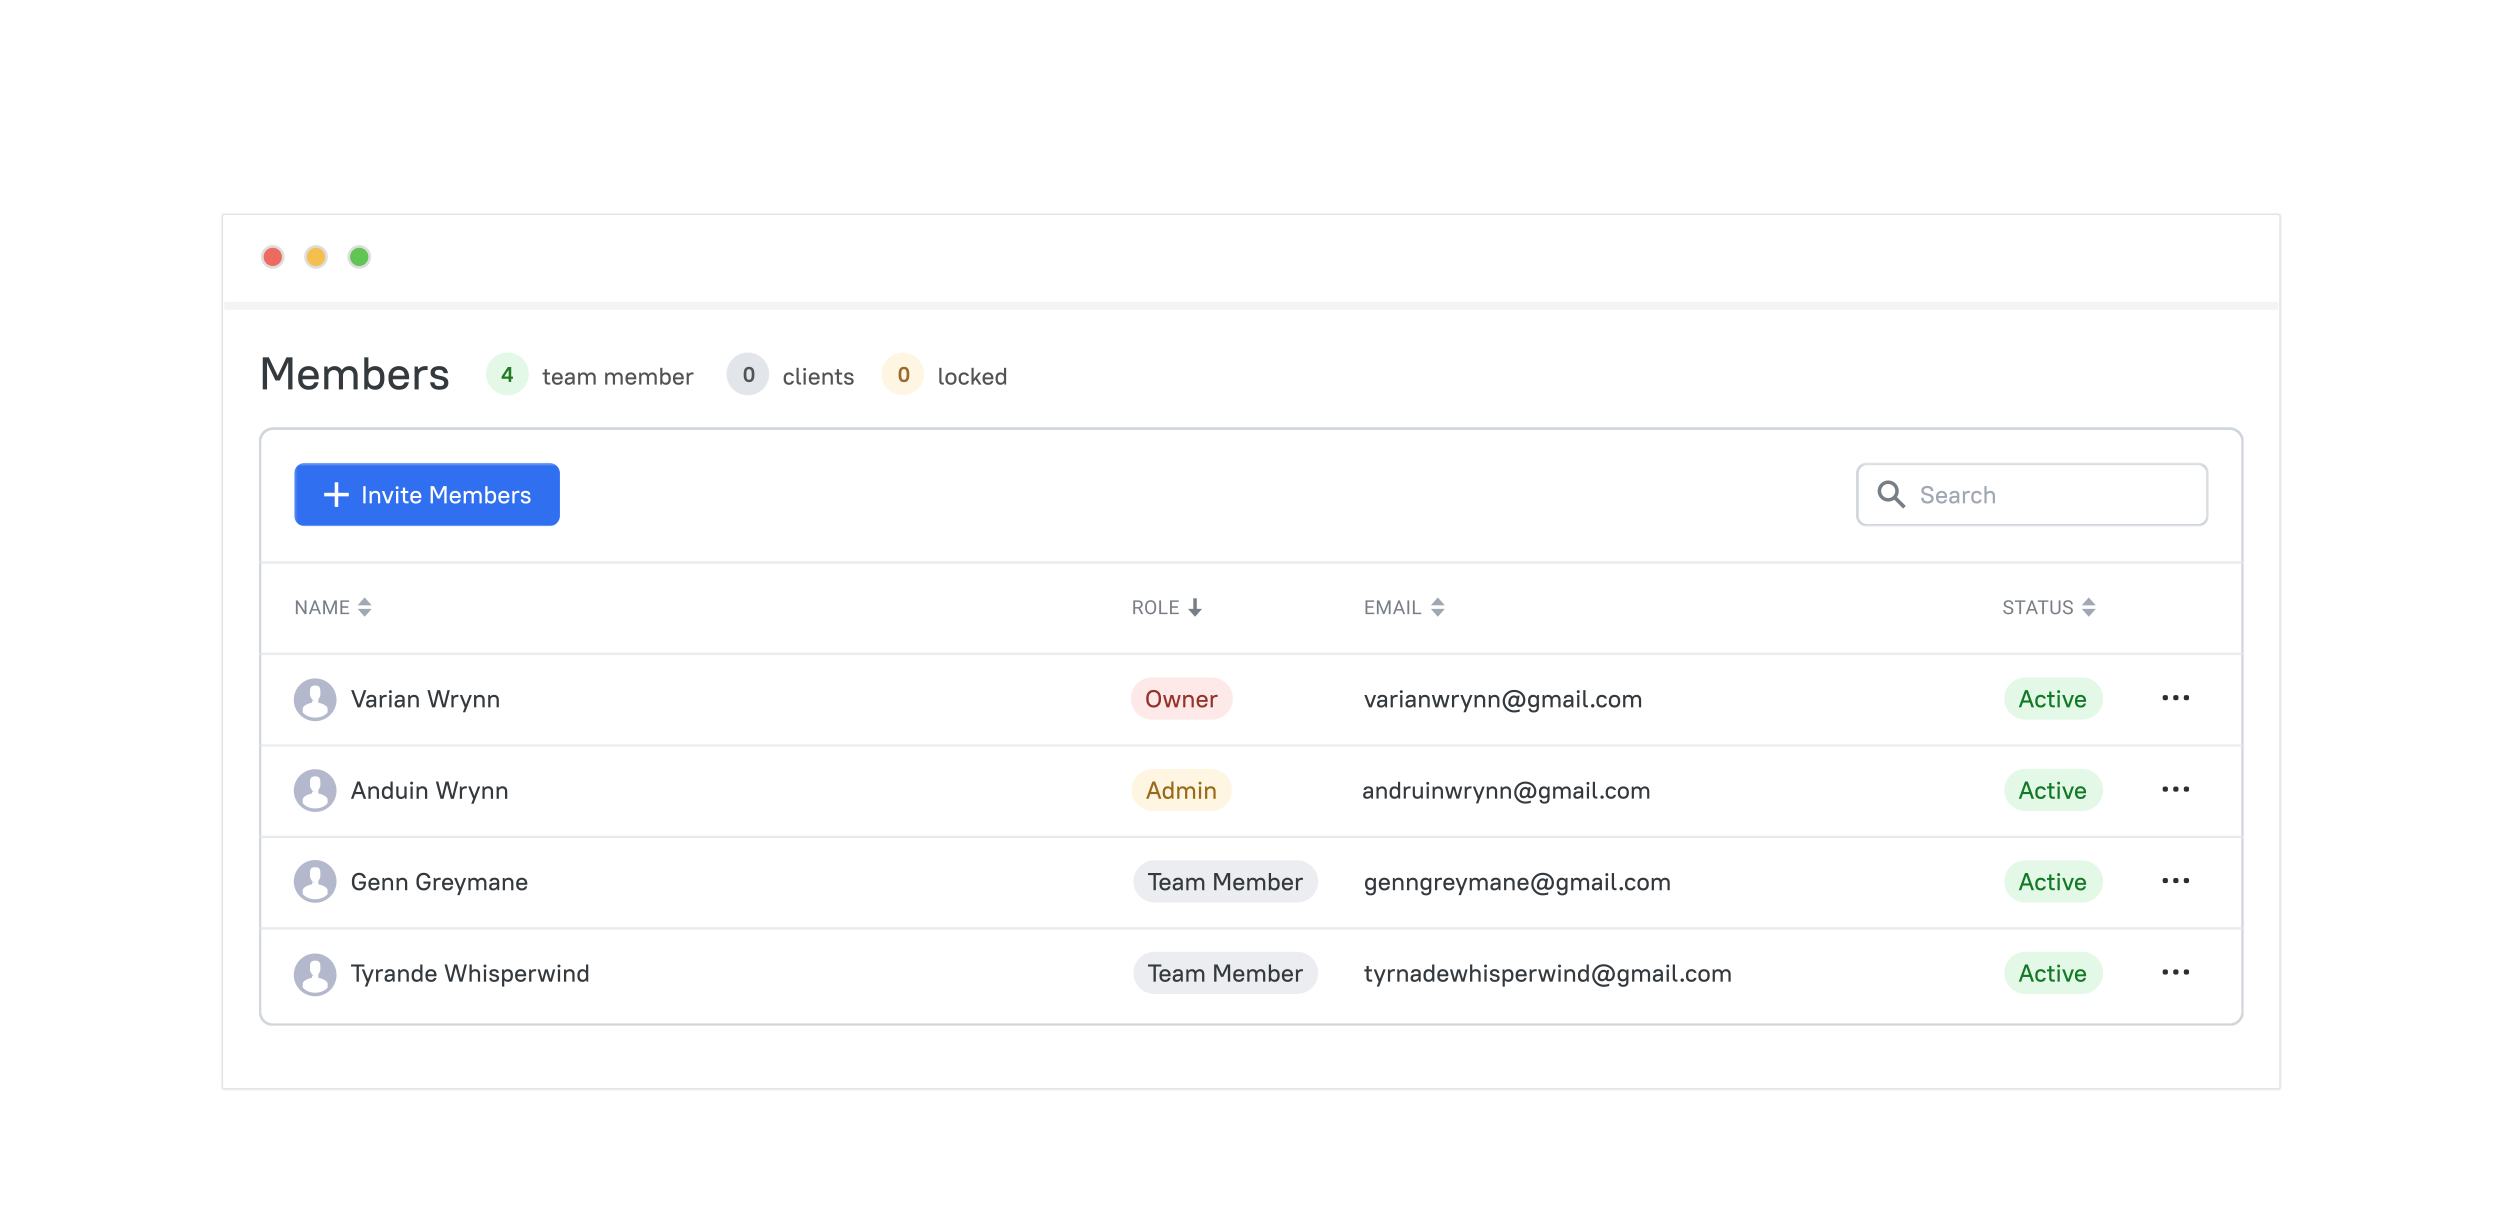 <svg xmlns="http://www.w3.org/2000/svg" width="936" height="459" fill="none"><g clip-path="url(#a)" filter="url(#b)"><mask id="c" width="771" height="328" x="123" y="20" maskUnits="userSpaceOnUse" style="mask-type:luminance"><path fill="#fff" stroke="#fff" d="M124.471 20.5h768.058c.316 0 .582.09.754.21.175.122.217.241.217.315v325.95c0 .074-.042.193-.217.315a1.34 1.34 0 0 1-.754.21H124.471a1.34 1.34 0 0 1-.754-.21c-.175-.122-.217-.241-.217-.315V21.025c0-.074.042-.193.217-.314.172-.12.438-.211.754-.211Z"/></mask><g mask="url(#c)"><path fill="#fff" stroke="#DDD" d="M892.529 20H124.472c-.813 0-1.472.459-1.472 1.025v325.95c0 .566.659 1.025 1.472 1.025h768.057c.812 0 1.471-.459 1.471-1.025V21.025c0-.566-.659-1.025-1.471-1.025Z"/><path stroke="#DDD" d="M893 20H124a1 1 0 0 0-1 1v326a1 1 0 0 0 1 1h769a1 1 0 0 0 1-1V21a1 1 0 0 0-1-1Z"/><path fill="#F4F4F4" d="M893 53H124v3h769z"/><path fill="#ED6A5E" stroke="#DDD" d="M146.041 36.185a3.914 3.914 0 1 1-7.828 0 3.914 3.914 0 0 1 7.828 0Z"/><path fill="#F4BF4F" stroke="#DDD" d="M162.227 36.185a3.914 3.914 0 1 1-7.828 0 3.914 3.914 0 0 1 7.828 0Z"/><path fill="#61C554" stroke="#DDD" d="M178.412 36.185a3.914 3.914 0 1 1-7.829 0 3.914 3.914 0 0 1 7.829 0Z"/></g><g clip-path="url(#d)"><mask id="e" width="72" height="24" x="137" y="68" maskUnits="userSpaceOnUse" style="mask-type:luminance"><path fill="#fff" d="M208.797 68.002H137v23.703h71.797z"/></mask><g mask="url(#e)"><mask id="f" width="72" height="24" x="137" y="68" maskUnits="userSpaceOnUse" style="mask-type:luminance"><path fill="#fff" d="M208.797 68.002H137v23.703h71.797z"/></mask><g mask="url(#f)"><path fill="#34393D" d="m140.733 77.39-.753-1.797V85.78h-1.61V73.796h2.295l3.305 6.933 3.271-6.933h2.261v11.983h-1.61V75.576l-.771 1.815-2.38 5.05h-1.61zm14.756 8.526a4.4 4.4 0 0 1-1.576-.274 3.6 3.6 0 0 1-1.216-.822 3.9 3.9 0 0 1-.788-1.283q-.273-.754-.274-1.712v-.65q0-.943.274-1.696.291-.753.805-1.284a3.6 3.6 0 0 1 1.216-.821 4 4 0 0 1 1.559-.291q.856 0 1.558.29.72.274 1.216.805.514.531.788 1.301.291.753.291 1.695v.822h-6.097q.034 1.249.651 1.883t1.593.633q1.01 0 1.472-.36.463-.359.72-1.026h1.575q-.256 1.266-1.147 2.037-.89.753-2.62.753m0-7.43q-.925 0-1.525.548-.582.531-.702 1.626h4.436q-.103-1.129-.668-1.643-.566-.53-1.541-.53m5.909-1.266h1.199l.154 1.164a2.93 2.93 0 0 1 1.096-.959 3.2 3.2 0 0 1 1.49-.342 3.07 3.07 0 0 1 1.558.393q.686.394 1.079 1.165.446-.737 1.182-1.147a3.35 3.35 0 0 1 1.661-.411q.668 0 1.233.24t.976.701q.41.462.634 1.147.24.668.24 1.558v5.05h-1.542v-5.05q0-1.095-.513-1.626-.497-.548-1.371-.548-.873 0-1.455.582-.565.582-.6 1.506v5.136h-1.541v-5.05q0-1.095-.514-1.626-.497-.548-1.37-.548t-1.456.565q-.564.564-.599 1.523v5.136h-1.541zm19.146 8.696q-.924 0-1.644-.325a2.8 2.8 0 0 1-1.164-1.027l-.154 1.215h-1.199V73.796h1.541v4.417a2.7 2.7 0 0 1 1.113-.84 3.7 3.7 0 0 1 1.507-.29q.72 0 1.336.274.634.256 1.079.787.446.514.702 1.284.257.753.257 1.746v.65q0 .994-.257 1.764-.257.753-.719 1.284a3 3 0 0 1-1.062.787 3.4 3.4 0 0 1-1.336.257m-.428-1.472q1.028 0 1.61-.634.582-.65.582-1.985v-.65q0-1.336-.599-1.97-.582-.65-1.593-.65-.924 0-1.541.633-.616.635-.651 1.866v.77q0 1.285.617 1.952.617.668 1.575.668m9.19 1.472a4.4 4.4 0 0 1-1.576-.274 3.6 3.6 0 0 1-1.216-.822 3.9 3.9 0 0 1-.788-1.283q-.273-.754-.274-1.712v-.65q0-.943.274-1.696.291-.753.805-1.284a3.6 3.6 0 0 1 1.216-.821 4 4 0 0 1 1.559-.291q.856 0 1.558.29.72.274 1.216.805.514.531.788 1.301.291.753.291 1.695v.822h-6.097q.034 1.249.651 1.883t1.593.633q1.01 0 1.472-.36.463-.359.72-1.026h1.575q-.256 1.266-1.147 2.037-.89.753-2.62.753m0-7.43q-.925 0-1.525.548-.582.531-.702 1.626h4.436q-.103-1.129-.668-1.643-.566-.53-1.541-.53m5.909-1.266h1.199l.154 1.164a2.86 2.86 0 0 1 1.13-.959q.685-.342 1.541-.342h.857v1.472h-.857q-1.182 0-1.815.582t-.668 1.506v5.136h-1.541zm9.25 8.696q-1.662 0-2.484-.736-.804-.736-.942-2.054h1.61q.069.376.172.65.119.274.325.445.205.171.531.257.326.069.788.069 1.044 0 1.421-.291.394-.309.394-.874 0-.513-.377-.77a2.9 2.9 0 0 0-.942-.428 15 15 0 0 0-1.215-.274 5.8 5.8 0 0 1-1.217-.394 2.7 2.7 0 0 1-.942-.701q-.376-.462-.376-1.284 0-.531.188-.976.205-.446.6-.77a3.1 3.1 0 0 1 1.027-.514q.617-.189 1.439-.188 1.54 0 2.329.719.787.702.925 1.9h-1.61q-.138-.633-.48-.942t-1.164-.308q-.925 0-1.285.291t-.359.788q0 .462.377.684.376.205.941.343.565.136 1.216.274.651.119 1.216.394.566.273.942.787.377.495.377 1.37 0 1.112-.822 1.831-.822.702-2.603.702"/></g></g><path fill="#fff" stroke="#D0D6DB" d="M874.731 100.468H142.27a4.94 4.94 0 0 0-4.941 4.938v213.327a4.94 4.94 0 0 0 4.941 4.938h732.461a4.94 4.94 0 0 0 4.94-4.938V105.406a4.94 4.94 0 0 0-4.94-4.938Z"/><mask id="g" width="743" height="35" x="137" y="184" maskUnits="userSpaceOnUse" style="mask-type:luminance"><path fill="#fff" d="M880 184.416H137v34.237h743z"/></mask><g mask="url(#g)"><path stroke="#E2E6EB" d="M137 184.745h743"/><path fill="#34393D" d="M550.794 200.218h.904l1.355 3.687 1.282-3.687h.885l-1.66 4.609h-1.014zm6.227 4.682q-.72 0-1.098-.359-.377-.369-.378-1.005 0-.35.111-.627.11-.285.35-.479.25-.193.627-.295.387-.102.941-.101h.922v-.341q0-.387-.231-.599-.221-.213-.691-.212-.47 0-.683.175a.7.7 0 0 0-.239.451h-.923q.038-.59.48-.977.452-.387 1.365-.387.867 0 1.309.415.443.414.443 1.134v3.134h-.646l-.101-.756q-.249.396-.655.617a1.9 1.9 0 0 1-.903.212m.092-.737q.304 0 .553-.101.259-.102.443-.268.184-.175.286-.405.1-.231.101-.489v-.166h-.922q-.636 0-.904.222a.69.69 0 0 0-.258.562.62.62 0 0 0 .184.47q.184.175.517.175m3.546-3.945h.646l.083.627q.239-.341.608-.517.37-.184.83-.184h.461v.793h-.461q-.636 0-.977.313-.342.314-.36.811v2.766h-.83zm3.577 0h.83v4.609h-.83zm.415-.701a.54.54 0 0 1-.397-.156.54.54 0 0 1-.157-.397.54.54 0 0 1 .554-.553.533.533 0 0 1 .553.553.537.537 0 0 1-.553.553m3.023 5.383q-.719 0-1.097-.359-.379-.369-.378-1.005 0-.35.11-.627.111-.285.351-.479.249-.193.627-.295.388-.102.94-.101h.923v-.341q0-.387-.231-.599-.222-.213-.692-.212-.47 0-.682.175a.7.7 0 0 0-.24.451h-.922q.037-.59.48-.977.452-.387 1.364-.387.867 0 1.31.415.443.414.443 1.134v3.134h-.646l-.101-.756q-.249.396-.655.617a1.9 1.9 0 0 1-.904.212m.092-.737q.305 0 .554-.101.258-.102.442-.268.184-.175.286-.405t.102-.489v-.166h-.923q-.636 0-.903.222a.69.69 0 0 0-.258.562q0 .295.184.47t.516.175m3.547-3.945h.645l.083.636q.24-.34.618-.526.378-.184.867-.184.802 0 1.273.507.479.498.479 1.456v2.72h-.83v-2.72q0-.59-.277-.875-.277-.295-.783-.295-.564 0-.895.313-.332.314-.35.811v2.766h-.83zm8.063.94-.959 3.669h-1.014l-1.337-4.609h.867l.996 3.586.94-3.586h1.015l1.051 3.632.94-3.632h.83l-1.245 4.609h-1.014zm4.247-.94h.645l.083.627q.24-.341.609-.517.369-.184.83-.184h.461v.793h-.461q-.636 0-.977.313-.342.314-.36.811v2.766h-.83zm4.993 4.609-1.863-4.609h.904l1.401 3.567 1.328-3.567h.886l-2.481 6.452h-.885zm3.481-4.609h.645l.083.636a1.6 1.6 0 0 1 .618-.526q.38-.184.867-.184.802 0 1.273.507.48.498.479 1.456v2.72h-.83v-2.72q0-.59-.276-.875-.277-.295-.784-.295-.562 0-.895.313-.332.314-.35.811v2.766h-.83zm5.304 0h.646l.083.636q.24-.34.618-.526.378-.184.867-.184.802 0 1.272.507.48.498.48 1.456v2.72h-.83v-2.72q0-.59-.277-.875-.276-.295-.784-.295-.562 0-.894.313-.332.314-.351.811v2.766h-.83zm9.455 6.526a4.2 4.2 0 0 1-1.66-.332 4.4 4.4 0 0 1-1.347-.903 4.3 4.3 0 0 1-.903-1.337 4.1 4.1 0 0 1-.332-1.65q0-.876.332-1.64.332-.775.903-1.346a4.4 4.4 0 0 1 1.347-.904 4.2 4.2 0 0 1 1.66-.331q.949 0 1.733.304.784.295 1.337.811a3.5 3.5 0 0 1 1.171 2.636q0 .636-.166 1.125-.165.489-.461.82a1.9 1.9 0 0 1-.691.507 2.2 2.2 0 0 1-.867.166q-.498 0-.821-.194a1 1 0 0 1-.433-.516 1.9 1.9 0 0 1-.655.526 1.8 1.8 0 0 1-.83.184q-.655 0-1.07-.415-.405-.424-.405-1.17 0-.148.027-.341.037-.194.074-.406.073-.424.258-.784.194-.368.461-.626.277-.258.618-.406.341-.147.729-.147t.682.129.48.396l.083-.452h.83l-.489 2.775-.019.101a.5.5 0 0 0-.009.102q0 .202.129.331.139.12.378.12.249 0 .48-.12.239-.119.424-.35a1.9 1.9 0 0 0 .295-.581q.12-.34.12-.774a2.78 2.78 0 0 0-.922-2.092 3.2 3.2 0 0 0-1.07-.636 4 4 0 0 0-1.401-.231q-.711 0-1.338.268a3.3 3.3 0 0 0-1.079.719 3.4 3.4 0 0 0-.995 2.442q0 .72.267 1.346t.728 1.088q.46.47 1.079.728a3.4 3.4 0 0 0 1.338.267q.636 0 1.161-.101.526-.102.96-.277v.839a4.4 4.4 0 0 1-.913.231 7 7 0 0 1-1.208.101m-.415-2.876q.488 0 .82-.323a1.55 1.55 0 0 0 .434-.838q.045-.24.073-.434a1.7 1.7 0 0 0 .037-.295.75.75 0 0 0-.249-.589q-.249-.222-.664-.222a1.1 1.1 0 0 0-.802.323q-.323.323-.424.848a8 8 0 0 0-.083.452 3 3 0 0 0-.018.276q0 .35.212.581.22.22.664.221m7.495.848a2 2 0 0 1-.738-.138 1.6 1.6 0 0 1-.572-.406 2 2 0 0 1-.378-.663 2.7 2.7 0 0 1-.138-.904v-.35q0-.498.138-.894a1.9 1.9 0 0 1 .378-.664q.25-.267.581-.405a1.8 1.8 0 0 1 .729-.148q1.005 0 1.494.728l.092-.654h.645v4.609q0 .94-.498 1.429-.489.488-1.457.488-.921 0-1.364-.396-.434-.387-.508-1.06h.83q.075.35.295.534.222.185.747.185.6 0 .858-.277.268-.267.267-.903v-.701q-.506.59-1.401.59m.221-.793q.517 0 .848-.35.332-.35.332-.968v-.35q0-.618-.332-.968a1.11 1.11 0 0 0-.848-.35q-.554 0-.867.341-.313.332-.313.977v.35q0 .655.313.987.323.331.867.331m3.39-3.705h.645l.083.627q.24-.341.59-.517.36-.184.803-.184.47 0 .839.212.368.212.581.627.24-.396.636-.618a1.8 1.8 0 0 1 .895-.221q.359 0 .664.129.304.129.525.378t.341.618q.13.359.129.838v2.72h-.829v-2.72q0-.59-.277-.875-.268-.295-.738-.295t-.784.313q-.304.314-.322.811v2.766h-.83v-2.72q0-.59-.277-.875-.268-.295-.738-.295t-.784.304q-.303.304-.322.82v2.766h-.83zm9.221 4.682q-.719 0-1.097-.359-.378-.369-.378-1.005 0-.35.111-.627.11-.285.35-.479.249-.193.627-.295.387-.102.941-.101h.922v-.341q0-.387-.231-.599-.221-.213-.691-.212-.47 0-.683.175a.7.7 0 0 0-.24.451h-.922q.038-.59.48-.977.452-.387 1.365-.387.866 0 1.309.415.443.414.443 1.134v3.134h-.646l-.101-.756q-.249.396-.655.617a1.9 1.9 0 0 1-.904.212m.093-.737q.303 0 .553-.101.258-.102.442-.268a1.23 1.23 0 0 0 .388-.894v-.166h-.922q-.637 0-.904.222a.69.69 0 0 0-.258.562q0 .295.184.47t.517.175m3.619-3.945h.83v4.609h-.83zm.415-.701a.54.54 0 0 1-.397-.156.54.54 0 0 1-.156-.397.54.54 0 0 1 .553-.553.537.537 0 0 1 .553.553.54.54 0 0 1-.156.397.54.54 0 0 1-.397.156m3.217 5.31q-.654 0-1.005-.341-.34-.351-.341-1.014v-5.098h.83v5.006q0 .69.636.691h.286v.756zm2.204.073a.64.64 0 0 1-.47-.184.66.66 0 0 1-.176-.461.63.63 0 0 1 .646-.645q.285 0 .461.194a.61.61 0 0 1 .184.451.64.64 0 0 1-.184.461.6.6 0 0 1-.461.184m3.462 0q-.958 0-1.522-.571-.553-.572-.553-1.632v-.35q0-.525.148-.931t.415-.691q.267-.286.654-.433.388-.148.858-.148.407 0 .719.111.323.11.554.304.24.185.387.442.158.259.23.553h-.885q-.1-.239-.35-.424-.24-.193-.701-.193-.525 0-.848.35-.314.35-.314 1.06v.35q0 .701.323 1.06.323.351.839.351.47 0 .71-.194t.341-.516h.885a1.96 1.96 0 0 1-.608 1.088q-.47.414-1.282.414m4.702 0q-.489 0-.885-.147a2 2 0 0 1-.664-.433 1.9 1.9 0 0 1-.424-.692 2.7 2.7 0 0 1-.148-.931v-.35q0-.507.148-.912.157-.416.433-.701.277-.286.664-.433.397-.157.876-.157.48 0 .867.157.397.148.673.433.277.276.425.691.156.406.156.922v.35q0 .517-.156.922a1.9 1.9 0 0 1-.425.692 1.9 1.9 0 0 1-.673.442 2.4 2.4 0 0 1-.867.147m0-.792q.582 0 .913-.351.342-.359.342-1.06v-.35q0-.691-.342-1.051-.331-.359-.913-.359-.58 0-.922.359-.332.35-.332 1.051v.35q0 .692.332 1.051.342.36.922.36m3.226-3.89h.646l.083.627q.24-.341.59-.517.359-.184.802-.184.47 0 .839.212.37.212.581.627.24-.396.636-.618.397-.22.895-.221.36 0 .664.129t.525.378.342.618q.129.359.129.838v2.72h-.83v-2.72q0-.59-.277-.875-.267-.295-.738-.295-.47 0-.783.313-.305.314-.323.811v2.766h-.83v-2.72q0-.59-.277-.875-.267-.295-.737-.295a1.08 1.08 0 0 0-.784.304q-.305.304-.323.82v2.766h-.83z"/><path fill="#E3F8E7" d="M819.4 193.634h-21.078a7.9 7.9 0 0 0-7.904 7.901 7.903 7.903 0 0 0 7.904 7.901H819.4a7.902 7.902 0 1 0 0-15.802"/><path fill="#127924" d="M799.976 203.057h-2.622l-.625 1.769h-.903l2.352-6.452h1.014l2.351 6.452h-.941zm-2.332-.793h2.049l-.547-1.549-.468-1.373-.481 1.373zm6.442 2.636q-.958 0-1.522-.571-.553-.572-.553-1.632v-.35q-.002-.525.145-.931.148-.406.415-.691c.178-.191.395-.336.659-.434q.383-.147.856-.147.403 0 .718.11.326.111.553.305.239.184.389.442c.105.172.178.356.23.553h-.889a1 1 0 0 0-.349-.424q-.236-.193-.698-.193-.524 0-.85.35-.316.35-.316 1.06v.35c0 .467.112.821.323 1.06q.327.351.843.351.463 0 .711-.194.237-.194.336-.516h.889a1.95 1.95 0 0 1-.612 1.087q-.466.415-1.278.415m2.305-4.682h.83v-1.291h.83v1.291h1.199v.755h-1.199v2.406c0 .461.211.692.645.692h.646v.755h-.764q-.661 0-1.008-.35c-.237-.234-.349-.568-.349-1.005v-2.498h-.83zm3.946 0h.829v4.608h-.829zm.415-.701a.54.54 0 0 1-.554-.553q0-.24.158-.396a.54.54 0 0 1 .396-.157.54.54 0 0 1 .401.157.55.55 0 0 1 .152.396q-.002.24-.152.396a.54.54 0 0 1-.401.157m1.317.701h.909l1.35 3.687 1.284-3.687h.883l-1.66 4.608h-1.014zm6.876 4.682q-.463 0-.849-.147a1.9 1.9 0 0 1-.652-.443 2 2 0 0 1-.429-.691 2.7 2.7 0 0 1-.144-.922v-.35q-.001-.507.144-.913.159-.405.435-.691.277-.285.652-.442c.257-.105.534-.157.843-.157.303 0 .587.052.837.157q.384.148.658.433.275.286.422.7.158.406.158.913v.442h-3.287q.02.673.356 1.014c.217.227.507.341.856.341q.544 0 .791-.193c.164-.129.296-.314.388-.553h.85c-.092.455-.303.82-.619 1.097-.323.27-.79.405-1.41.405m0-4c-.336 0-.606.098-.823.295q-.317.285-.375.875h2.384q-.05-.607-.356-.885-.306-.285-.83-.285"/><path fill="#FDEAE8" d="M493.68 193.634h-22.396a7.9 7.9 0 0 0-7.904 7.901 7.903 7.903 0 0 0 7.904 7.901h22.396a7.903 7.903 0 0 0 7.904-7.901 7.9 7.9 0 0 0-7.904-7.901"/><path fill="#95332B" d="M471.923 204.9q-.618 0-1.125-.202a2.6 2.6 0 0 1-.876-.599 2.75 2.75 0 0 1-.563-.95 3.8 3.8 0 0 1-.203-1.281v-.535q0-.71.203-1.272a2.7 2.7 0 0 1 .572-.949 2.4 2.4 0 0 1 .876-.599q.507-.213 1.116-.212.617 0 1.125.212.507.202.866.589.37.388.572.95.203.562.203 1.281v.535q0 .71-.203 1.272a2.8 2.8 0 0 1-.572.959 2.6 2.6 0 0 1-.876.599q-.506.202-1.115.202m0-.829q.405 0 .747-.138.34-.148.59-.424.249-.277.387-.683.138-.414.138-.958v-.535q0-.534-.138-.94a1.9 1.9 0 0 0-.387-.691 1.54 1.54 0 0 0-.59-.424 1.9 1.9 0 0 0-.747-.148q-.406 0-.747.148-.341.138-.59.414a1.9 1.9 0 0 0-.388.692 3 3 0 0 0-.138.949v.535a3 3 0 0 0 .138.949q.138.406.388.692.249.276.59.424.34.138.747.138m6.814-2.913-.959 3.669h-1.015l-1.337-4.609h.867l.996 3.586.94-3.586h1.015l1.051 3.632.941-3.632h.829l-1.244 4.609h-1.015zm4.247-.94h.645l.083.636q.24-.34.618-.526.378-.184.867-.184.803 0 1.272.507.48.498.48 1.456v2.72h-.83v-2.72q0-.59-.277-.875-.277-.295-.784-.295-.562 0-.894.313-.332.314-.35.811v2.766h-.83zm7.102 4.682q-.462 0-.848-.147a1.9 1.9 0 0 1-.655-.442 2.1 2.1 0 0 1-.424-.692 2.7 2.7 0 0 1-.148-.922v-.35q0-.507.148-.912.157-.406.433-.692.277-.285.655-.442.377-.157.839-.157.46 0 .839.157.387.148.655.433.276.285.424.701.156.405.157.912v.443h-3.283q.018.672.35 1.014.333.34.858.341.543 0 .793-.194.249-.193.387-.553h.849q-.14.682-.618 1.097-.48.406-1.411.405m0-4q-.498 0-.821.295-.313.286-.378.876h2.389q-.055-.609-.36-.885-.305-.286-.83-.286m3.181-.682h.646l.083.627q.24-.341.608-.517.37-.184.83-.184h.461v.793h-.461q-.635 0-.977.313-.34.314-.36.811v2.766h-.83z"/><path fill="#292E33" fill-rule="evenodd" d="M849.7 201.205c0 .494 0 .988.988.988s.988-.494.988-.988 0-.987-.988-.987-.988.493-.988.987m3.952 0c0 .494 0 .988.988.988s.988-.494.988-.988 0-.987-.988-.987-.988.493-.988.987m4.94.988c-.988 0-.988-.494-.988-.988s0-.987.988-.987.988.493.988.987 0 .988-.988.988" clip-rule="evenodd"/><path fill="#34393D" d="M171.437 198.374h.959l1.991 5.393 1.845-5.393h.922l-2.259 6.453h-1.015zm7.099 6.526q-.72 0-1.098-.359-.378-.369-.378-1.005 0-.35.111-.627.11-.285.35-.479.249-.193.627-.295.388-.102.941-.101h.922v-.341q0-.387-.23-.599-.221-.213-.692-.212-.47 0-.682.175a.7.7 0 0 0-.24.451h-.922a1.36 1.36 0 0 1 .479-.977q.451-.387 1.365-.387.866 0 1.31.415.442.414.442 1.134v3.134h-.645l-.102-.756q-.249.396-.655.617a1.9 1.9 0 0 1-.903.212m.092-.737q.304 0 .553-.101.258-.102.443-.268.184-.175.286-.405.1-.231.101-.489v-.166h-.922q-.636 0-.904.222a.69.69 0 0 0-.258.562q0 .295.185.47.184.175.516.175m3.546-3.945h.646l.083.627q.239-.342.608-.517.37-.184.83-.184h.461v.793h-.461q-.636 0-.977.313-.342.314-.36.811v2.766h-.83zm3.577 0h.83v4.609h-.83zm.415-.701a.54.54 0 0 1-.397-.156.54.54 0 0 1-.156-.397.54.54 0 0 1 .553-.553.533.533 0 0 1 .553.553.537.537 0 0 1-.553.553m3.023 5.383q-.719 0-1.097-.359-.378-.369-.378-1.005 0-.35.11-.627.111-.285.351-.479.249-.193.627-.295.387-.102.941-.101h.922v-.341q0-.387-.231-.599-.221-.213-.691-.212-.47 0-.683.175a.7.7 0 0 0-.24.451h-.922q.037-.59.48-.977.451-.387 1.365-.387.866 0 1.309.415.443.414.443 1.134v3.134h-.646l-.101-.756q-.25.396-.655.617a1.9 1.9 0 0 1-.904.212m.092-.737q.305 0 .554-.101.258-.102.442-.268a1.23 1.23 0 0 0 .388-.894v-.166h-.922q-.637 0-.904.222a.69.69 0 0 0-.258.562q0 .295.184.47.185.175.516.175m3.546-3.945h.646l.083.636q.24-.34.618-.526.378-.184.867-.184.803 0 1.272.507.48.498.48 1.456v2.72h-.83v-2.72q0-.59-.277-.875-.276-.295-.784-.295-.563 0-.894.313-.332.314-.351.811v2.766h-.83zm11.391-.793-1.337 5.402h-1.107l-1.752-6.453h.904l1.392 5.43 1.347-5.43h1.106l1.439 5.439 1.319-5.439h.885l-1.66 6.453h-1.107zm4.792.793h.646l.083.627q.24-.342.608-.517.37-.184.83-.184h.461v.793h-.461q-.636 0-.977.313-.341.314-.36.811v2.766h-.83zm4.993 4.609-1.863-4.609h.904l1.402 3.567 1.327-3.567h.886l-2.481 6.452h-.885zm3.482-4.609h.645l.083.636q.24-.34.618-.526.378-.184.867-.184.802 0 1.273.507.479.498.479 1.456v2.72h-.83v-2.72q0-.59-.277-.875-.276-.295-.783-.295-.564 0-.895.313-.332.314-.35.811v2.766h-.83zm5.303 0h.646l.083.636q.24-.34.618-.526.378-.184.867-.184.803 0 1.272.507.48.498.48 1.456v2.72h-.83v-2.72q0-.59-.277-.875-.276-.295-.784-.295-.562 0-.894.313-.332.314-.351.811v2.766h-.83z"/><path fill="#B4B8CC" fill-rule="evenodd" d="M158 194a8 8 0 1 0 0 16 8 8 0 0 0 0-16m-1.556 7.2c.389.729.778 1.276 1.556 1.276v.024c-.604.015-1.167-.167-1.167-.167v.755c-1.944.378-3.5 1.314-3.5 2.306v1.272s1.334 2 4.667 2 4.667-2 4.667-2v-1.272c0-.992-1.556-1.928-3.5-2.306v-1.252a5 5 0 0 0 .389-.636c.388-.73.388-.782.388-1.512v-.755c0-1.511-.388-2.267-1.944-2.267s-1.944.756-1.944 2.267v.755c0 .73 0 .782.388 1.512" clip-rule="evenodd"/></g><mask id="h" width="743" height="35" x="137" y="150" maskUnits="userSpaceOnUse" style="mask-type:luminance"><path fill="#fff" d="M880 150.178H137v34.238h743z"/></mask><g mask="url(#h)"><path fill="#777E85" d="M154.734 164.782v5.149h-.686l-2.593-3.972v3.972h-.683v-5.149h.683l2.603 3.982v-3.982zm3.312.456-1.705 4.693h-.697l1.963-5.149h.45zm1.429 4.693-1.708-4.693-.011-.456h.449l1.971 5.149zm-.088-1.907v.559h-2.894v-.559zm1.826-3.242h.662l1.687 4.197 1.684-4.197h.665l-2.094 5.149h-.516zm-.215 0h.583l.096 3.14v2.009h-.679zm4.542 0h.584v5.149h-.68v-2.009zm5.187 4.594v.555H168v-.555zm-2.589-4.594v5.149h-.683v-5.149zm2.228 2.213v.555H168v-.555zm.326-2.213v.558H168v-.558z"/><path fill="#A1A7B3" d="m176.521 163.676 2.635 2.962h-5.27zM176.521 170.918l-2.635-2.963h5.27z"/><path fill="#777E85" d="M464.308 164.782h1.705q.58 0 .979.176.404.177.613.523.212.344.212.846 0 .354-.145.647a1.4 1.4 0 0 1-.41.495 1.8 1.8 0 0 1-.637.3l-.191.075h-1.603l-.007-.555h1.21q.368 0 .612-.128a.9.9 0 0 0 .368-.35 1 1 0 0 0 .124-.484q0-.297-.117-.52a.8.8 0 0 0-.368-.343q-.248-.124-.64-.124h-1.023v4.59h-.682zm3.01 5.148-1.252-2.334.711-.003 1.27 2.295v.042zm5.552-2.737v.326q0 .58-.145 1.039a2.2 2.2 0 0 1-.418.782 1.8 1.8 0 0 1-.655.492 2.1 2.1 0 0 1-.849.169 2.1 2.1 0 0 1-.838-.169 1.9 1.9 0 0 1-.658-.492 2.3 2.3 0 0 1-.428-.782 3.3 3.3 0 0 1-.152-1.039v-.326q0-.58.148-1.036.153-.46.429-.782.274-.324.654-.495a2.05 2.05 0 0 1 .839-.17q.47 0 .849.17.382.171.654.495a2.2 2.2 0 0 1 .421.782q.149.457.149 1.036m-.676.326v-.333q0-.459-.096-.813a1.7 1.7 0 0 0-.272-.595 1.2 1.2 0 0 0-.442-.364 1.35 1.35 0 0 0-.587-.123q-.32 0-.577.123a1.2 1.2 0 0 0-.439.364q-.18.241-.279.595t-.1.813v.333q0 .462.1.82.099.354.282.598.189.24.443.364.258.124.576.124.333 0 .591-.124.26-.124.436-.364.18-.244.272-.598.092-.358.092-.82m4.954 1.856v.555h-2.576v-.555zm-2.441-4.593v5.148h-.683v-5.148zm6.626 4.593v.555h-2.727v-.555zm-2.589-4.593v5.148h-.683v-5.148zm2.229 2.213v.555h-2.367v-.555zm.326-2.213v.558h-2.693v-.558zM488.081 164.005h-1.317v3.95h1.317zM487.422 170.918l-2.635-2.963h5.269z"/><path fill="#A1A7B3" d="m578.321 163.676 2.635 2.963h-5.269zM578.321 170.918l-2.634-2.962h5.269zM822.035 163.676l2.635 2.963h-5.27zM822.035 170.918l-2.635-2.962h5.27z"/><path fill="#777E85" d="M554.526 169.376v.555h-2.727v-.555zm-2.59-4.594v5.149h-.682v-5.149zm2.229 2.213v.555h-2.366v-.555zm.326-2.213v.558h-2.692v-.558zm1.228 0h.662l1.687 4.197 1.684-4.197h.665l-2.094 5.149h-.517zm-.215 0h.583l.096 3.14v2.009h-.679zm4.542 0h.583v5.149h-.679v-2.009zm3.885.456-1.705 4.693h-.697l1.964-5.149h.449zm1.43 4.693-1.709-4.693-.011-.456h.45l1.97 5.149zm-.089-1.907v.559h-2.894v-.559zm2.343-3.242v5.149h-.683v-5.149zm4.497 4.594v.555h-2.576v-.555zm-2.441-4.594v5.149h-.683v-5.149zM793.103 168.629a.8.8 0 0 0-.057-.318.6.6 0 0 0-.191-.255 1.5 1.5 0 0 0-.375-.215 5 5 0 0 0-.602-.209 6 6 0 0 1-.689-.252 2.4 2.4 0 0 1-.527-.321 1.3 1.3 0 0 1-.337-.414 1.2 1.2 0 0 1-.116-.534 1.26 1.26 0 0 1 .477-.997q.234-.191.555-.298.323-.106.719-.106.58 0 .983.224.408.218.62.576.212.353.212.757h-.679q0-.291-.124-.513a.86.86 0 0 0-.375-.354 1.4 1.4 0 0 0-.637-.131q-.364 0-.601.11a.8.8 0 0 0-.354.297.8.8 0 0 0-.113.428q0 .163.067.297a.8.8 0 0 0 .215.244q.15.114.376.209.23.095.548.183.438.125.757.276.318.153.524.343.208.188.307.428.103.237.103.538 0 .315-.128.569-.127.255-.364.435a1.7 1.7 0 0 1-.57.279 2.6 2.6 0 0 1-.735.096q-.357 0-.705-.099a2.1 2.1 0 0 1-.625-.297 1.5 1.5 0 0 1-.449-.488 1.34 1.34 0 0 1-.167-.679h.679q0 .266.103.456a.9.9 0 0 0 .279.311 1.3 1.3 0 0 0 .407.184q.23.057.478.057.357 0 .605-.099a.8.8 0 0 0 .375-.283.73.73 0 0 0 .131-.435m3.592-3.847v5.148h-.672v-5.148zm1.653 0v.558h-3.978v-.558zm2.523.456-1.706 4.692h-.698l1.963-5.148h.448zm1.429 4.692-1.712-4.692-.007-.456h.448l1.97 5.148zm-.092-1.906v.559h-2.891v-.559zm3.056-3.242v5.148h-.671v-5.148zm1.654 0v.558h-3.979v-.558zm3.846 0h.679v3.483q0 .58-.257.965c-.171.257-.402.45-.685.58a2.2 2.2 0 0 1-.929.191q-.524 0-.948-.191a1.57 1.57 0 0 1-.666-.58q-.245-.386-.243-.965v-3.483h.671v3.483q.002.402.152.665a.93.93 0 0 0 .415.389c.178.085.389.127.619.127q.357 0 .626-.127a.93.93 0 0 0 .415-.389q.15-.263.151-.665zm4.624 3.847a.8.8 0 0 0-.053-.318.64.64 0 0 0-.191-.255 1.6 1.6 0 0 0-.375-.215 5 5 0 0 0-.599-.209 5.5 5.5 0 0 1-.692-.252 2.4 2.4 0 0 1-.527-.321 1.163 1.163 0 0 1-.454-.948c0-.2.039-.385.125-.555q.118-.255.355-.442a1.7 1.7 0 0 1 .554-.298q.324-.106.718-.106c.388 0 .711.075.981.224.27.146.481.337.619.576q.217.353.217.757h-.684q0-.291-.119-.513a.9.9 0 0 0-.375-.354 1.4 1.4 0 0 0-.639-.131q-.364 0-.6.11a.8.8 0 0 0-.355.297.77.77 0 0 0-.112.428c0 .108.019.208.065.297a.8.8 0 0 0 .218.244q.148.114.375.209.23.095.547.183c.29.083.547.175.757.276.211.102.389.216.521.343q.209.188.309.428c.066.158.106.337.106.538a1.24 1.24 0 0 1-.494 1.004 1.8 1.8 0 0 1-.567.279 2.7 2.7 0 0 1-.737.096q-.358 0-.705-.099a2 2 0 0 1-.626-.297 1.6 1.6 0 0 1-.448-.488 1.35 1.35 0 0 1-.171-.679h.685q0 .266.099.456a.9.9 0 0 0 .283.311q.176.124.402.184.235.057.481.057.357 0 .606-.099a.8.8 0 0 0 .375-.283.74.74 0 0 0 .125-.435"/><path stroke="#E2E6EB" d="M137 150.507h743"/></g><mask id="i" width="743" height="35" x="137" y="218" maskUnits="userSpaceOnUse" style="mask-type:luminance"><path fill="#fff" d="M880 218.654H137v34.237h743z"/></mask><g mask="url(#i)"><path stroke="#E2E6EB" d="M137 218.983h743"/><path fill="#34393D" fill-rule="evenodd" d="M609.442 240.548a4.1 4.1 0 0 0 1.62.324q.621 0 1.179-.099.558-.09.891-.225v-.819a5 5 0 0 1-.936.27 6 6 0 0 1-1.134.099q-.693 0-1.305-.261a3.2 3.2 0 0 1-1.053-.711 3.34 3.34 0 0 1-.972-2.376 3.34 3.34 0 0 1 .972-2.385q.45-.45 1.053-.702a3.3 3.3 0 0 1 1.305-.261q.756 0 1.368.225t1.044.621q.432.387.666.918.234.522.234 1.125 0 .423-.117.756a1.9 1.9 0 0 1-.288.567 1.24 1.24 0 0 1-.414.342q-.225.117-.468.117a.54.54 0 0 1-.369-.117.44.44 0 0 1-.126-.324q0-.054.009-.099l.018-.099.477-2.709h-.81l-.081.441a1.1 1.1 0 0 0-.468-.387 1.65 1.65 0 0 0-.666-.126q-.378 0-.711.144a2.1 2.1 0 0 0-.603.396 2.4 2.4 0 0 0-.45.612q-.18.351-.252.765-.036.207-.072.396a2.4 2.4 0 0 0-.027.333q0 .729.396 1.143.405.405 1.044.405.45 0 .81-.18.369-.18.639-.513.117.315.423.504.315.189.801.189.459 0 .846-.162.396-.171.675-.495.288-.324.45-.801a3.4 3.4 0 0 0 .162-1.098 3.43 3.43 0 0 0-1.143-2.574q-.54-.504-1.305-.792a4.6 4.6 0 0 0-1.692-.297q-.864 0-1.62.324-.747.324-1.314.882-.558.558-.882 1.314a4 4 0 0 0-.324 1.602q0 .855.324 1.611.324.747.882 1.305.567.558 1.314.882m2.016-2.799q-.324.315-.801.315-.432 0-.648-.216a.8.8 0 0 1-.207-.567q0-.099.018-.27.027-.18.081-.441.099-.513.414-.828.324-.315.783-.315.405 0 .648.216a.73.73 0 0 1 .243.576q0 .099-.036.288a9 9 0 0 1-.072.423 1.5 1.5 0 0 1-.423.819M637.664 239q-.639 0-.981-.333-.333-.342-.333-.99V232.7h.81v4.887q0 .675.621.675h.279V239zm5.53.072q-.936 0-1.485-.558-.54-.558-.54-1.593v-.342q0-.513.144-.909t.405-.675a1.7 1.7 0 0 1 .639-.423q.378-.144.837-.144.396 0 .702.108.315.108.54.297.234.18.378.432.153.252.225.54h-.864a1 1 0 0 0-.342-.414q-.234-.189-.684-.189-.513 0-.828.342-.306.342-.306 1.035v.342q0 .684.315 1.035.315.342.819.342.459 0 .693-.189t.333-.504h.864q-.135.648-.594 1.062-.459.405-1.251.405m3.725-.144q.387.144.864.144.468 0 .846-.144.387-.153.657-.432a1.9 1.9 0 0 0 .414-.675q.153-.396.153-.9v-.342q0-.504-.153-.9a1.8 1.8 0 0 0-.414-.675 1.75 1.75 0 0 0-.657-.423 2.2 2.2 0 0 0-.846-.153q-.468 0-.855.153a1.8 1.8 0 0 0-.648.423 2 2 0 0 0-.423.684 2.6 2.6 0 0 0-.144.891v.342q0 .504.144.909.144.396.414.675.27.27.648.423m1.755-.972q-.324.342-.891.342t-.9-.351q-.324-.351-.324-1.026v-.342q0-.684.324-1.026.333-.351.9-.351t.891.351q.333.351.333 1.026v.342q0 .684-.333 1.035m2.887-3.456h-.63v4.5h.81v-2.7q.018-.504.315-.801.306-.297.765-.297t.72.288q.27.279.27.855V239h.81v-2.7q.018-.486.315-.792.306-.306.765-.306t.72.288q.27.279.27.855V239h.81v-2.655q0-.468-.126-.819a1.7 1.7 0 0 0-.333-.603 1.4 1.4 0 0 0-.513-.369 1.6 1.6 0 0 0-.648-.126 1.76 1.76 0 0 0-.873.216 1.66 1.66 0 0 0-.621.603 1.44 1.44 0 0 0-.567-.612 1.6 1.6 0 0 0-.819-.207q-.432 0-.783.18-.342.171-.576.504zm-12.205 4.392q.18.18.459.18t.45-.18a.63.63 0 0 0 .18-.45.6.6 0 0 0-.18-.441.58.58 0 0 0-.45-.189.616.616 0 0 0-.63.63q0 .261.171.45m-4.427.108v-4.5h-.81v4.5zm-.792-5.337a.53.53 0 0 0 .387.153.525.525 0 0 0 .54-.54.525.525 0 0 0-.54-.54.525.525 0 0 0-.54.54q0 .234.153.387m-3.64 5.409q-.702 0-1.071-.351-.369-.36-.369-.981 0-.342.108-.612.108-.279.342-.468.243-.189.612-.288.378-.099.918-.099h.9v-.333q0-.378-.225-.585-.216-.207-.675-.207t-.666.171a.68.68 0 0 0-.234.441h-.9a1.33 1.33 0 0 1 .468-.954q.441-.378 1.332-.378.846 0 1.278.405t.432 1.107V239h-.63l-.099-.738a1.7 1.7 0 0 1-.639.603 1.84 1.84 0 0 1-.882.207m.09-.72q.297 0 .54-.099.252-.099.432-.261.18-.171.279-.396t.099-.477v-.162h-.9q-.621 0-.882.216a.68.68 0 0 0-.252.549q0 .288.18.459t.504.171m-8.46-3.852h-.63v4.5h.81v-2.7q.018-.504.315-.801.306-.297.765-.297t.72.288q.27.279.27.855V239h.81v-2.7q.018-.486.315-.792.306-.306.765-.306t.72.288q.27.279.27.855V239h.81v-2.655q0-.468-.126-.819a1.7 1.7 0 0 0-.333-.603 1.4 1.4 0 0 0-.513-.369 1.6 1.6 0 0 0-.648-.126 1.76 1.76 0 0 0-.873.216 1.66 1.66 0 0 0-.621.603 1.44 1.44 0 0 0-.567-.612 1.6 1.6 0 0 0-.819-.207q-.432 0-.783.18-.342.171-.576.504zm-4.155 4.392q-.387 0-.72-.135a1.5 1.5 0 0 1-.558-.396 2 2 0 0 1-.369-.648 2.7 2.7 0 0 1-.135-.882v-.342q0-.486.135-.873a1.9 1.9 0 0 1 .369-.648q.243-.261.567-.396.324-.144.711-.144.981 0 1.458.711l.09-.639h.63v4.5q0 .918-.486 1.395-.477.477-1.422.477-.9 0-1.332-.387-.423-.378-.495-1.035h.81q.072.342.288.522t.729.18q.585 0 .837-.27.261-.261.261-.882v-.684q-.495.576-1.368.576m.216-.774q.504 0 .828-.342t.324-.945v-.342q0-.603-.324-.945a1.1 1.1 0 0 0-.828-.342q-.54 0-.846.333-.306.324-.306.954v.342q0 .639.306.963.315.324.846.324m-16.353-3.618h.63l.081.621q.234-.333.603-.513t.846-.18q.783 0 1.242.495.468.486.468 1.422V239h-.81v-2.655q0-.576-.27-.855-.27-.288-.765-.288-.549 0-.873.306a1.1 1.1 0 0 0-.342.792v2.7h-.81zm-4.546 0h-.63v4.5h.81v-2.7a1.1 1.1 0 0 1 .342-.792q.324-.306.873-.306.495 0 .765.288.27.279.27.855V239h.81v-2.655q0-.936-.468-1.422-.459-.495-1.242-.495-.477 0-.846.18t-.603.513zm-4.028 4.5-1.818-4.5h.882l1.368 3.483 1.296-3.483h.864l-2.421 6.3h-.864zm-4.243-4.5h-.63v4.5h.81v-2.7q.018-.486.351-.792t.954-.306h.45v-.774h-.45q-.45 0-.81.18-.36.171-.594.504zm-4.775.918-.936 3.582h-.99l-1.305-4.5h.846l.972 3.501.918-3.501h.99l1.026 3.546.918-3.546h.81l-1.215 4.5h-.99zm-7.239-.918h-.63v4.5h.81v-2.7a1.1 1.1 0 0 1 .342-.792q.324-.306.873-.306.495 0 .765.288.27.279.27.855V239h.81v-2.655q0-.936-.468-1.422-.459-.495-1.242-.495-.477 0-.846.18t-.603.513zm-2.861 0h.81v4.5h-.81zm.405-.684a.525.525 0 0 1-.54-.54.525.525 0 0 1 .54-.54.525.525 0 0 1 .54.54.525.525 0 0 1-.54.54m-5.152 4.77q.459.486 1.206.486.45 0 .81-.18t.594-.513l.081.621h.63v-4.5h-.81v2.709a1.1 1.1 0 0 1-.342.792q-.315.297-.828.297-.459 0-.729-.279-.261-.288-.261-.864V234.5h-.81v2.655q0 .936.459 1.431m-3.833-4.086h.63l.081.612q.234-.333.594-.504.36-.18.81-.18h.45v.774h-.45q-.621 0-.954.306a1.08 1.08 0 0 0-.351.792v2.7h-.81zm-4.244 4.437q.324.135.711.135.486 0 .855-.171.378-.18.612-.54l.09.639h.63v-6.3h-.81v2.322q-.486-.594-1.368-.594-.387 0-.711.144-.324.135-.567.414-.234.27-.369.675-.135.396-.135.918v.342q0 .531.126.936.135.396.369.666.243.27.567.414m1.746-.972a1.08 1.08 0 0 1-.81.333q-.531 0-.846-.342-.306-.342-.306-1.035v-.342q0-.702.306-1.035.306-.342.846-.342.486 0 .81.333t.342.981v.477q-.018.639-.342.972m-7.715-3.465h.63l.081.621q.234-.333.603-.513t.846-.18q.783 0 1.242.495.468.486.468 1.422V239h-.81v-2.655q0-.576-.27-.855-.27-.288-.765-.288-.549 0-.873.306a1.1 1.1 0 0 0-.342.792v2.7h-.81zm-4.622 4.221q.369.351 1.071.351.495 0 .882-.207.396-.216.639-.603l.099.738h.63v-3.06q0-.702-.432-1.107t-1.278-.405q-.891 0-1.332.378a1.33 1.33 0 0 0-.468.954h.9a.68.68 0 0 1 .234-.441q.207-.171.666-.171t.675.207q.225.207.225.585v.333h-.9q-.54 0-.918.099-.369.099-.612.288-.234.189-.342.468-.108.27-.108.612 0 .621.369.981m1.701-.468a1.4 1.4 0 0 1-.54.099q-.324 0-.504-.171a.6.6 0 0 1-.18-.459q0-.342.252-.549.261-.216.882-.216h.9v.162q0 .252-.099.477t-.279.396q-.18.162-.432.261" clip-rule="evenodd"/><path fill="#E3F8E7" d="M819.4 227.871h-21.078a7.903 7.903 0 0 0-7.904 7.901 7.9 7.9 0 0 0 7.904 7.901H819.4a7.902 7.902 0 1 0 0-15.802"/><path fill="#127924" d="M799.976 237.294h-2.622l-.625 1.77h-.903l2.352-6.452h1.014l2.351 6.452h-.941zm-2.332-.792h2.049l-.547-1.549-.468-1.373-.481 1.373zm6.442 2.636q-.958 0-1.522-.571-.553-.573-.553-1.632v-.35q-.002-.526.145-.931.148-.406.415-.692c.178-.19.395-.335.659-.433q.383-.147.856-.147.403 0 .718.11.326.11.553.304.239.185.389.443c.105.172.178.356.23.553h-.889a1 1 0 0 0-.349-.424q-.236-.194-.698-.194-.524 0-.85.351-.316.35-.316 1.06v.35c0 .467.112.82.323 1.06q.327.35.843.35.463 0 .711-.193.237-.193.336-.516h.889a1.95 1.95 0 0 1-.612 1.087q-.466.415-1.278.415m2.305-4.683h.83v-1.29h.83v1.29h1.199v.756h-1.199v2.406c0 .461.211.691.645.691h.646v.756h-.764q-.661 0-1.008-.35c-.237-.234-.349-.568-.349-1.005v-2.498h-.83zm3.946 0h.829v4.609h-.829zm.415-.7a.54.54 0 0 1-.554-.553.54.54 0 0 1 .554-.553q.245 0 .401.156a.56.56 0 0 1 .152.397q-.002.24-.152.396a.54.54 0 0 1-.401.157m1.317.7h.909l1.35 3.688 1.284-3.688h.883l-1.66 4.609h-1.014zm6.876 4.683q-.463 0-.849-.147a1.9 1.9 0 0 1-.652-.443 2 2 0 0 1-.429-.691 2.7 2.7 0 0 1-.144-.922v-.35q-.001-.507.144-.913.159-.406.435-.691.277-.285.652-.443c.257-.104.534-.156.843-.156.303 0 .587.052.837.156q.384.147.658.434.275.286.422.7.158.406.158.913v.442h-3.287q.02.674.356 1.014c.217.227.507.341.856.341q.544 0 .791-.193c.164-.129.296-.314.388-.553h.85a1.92 1.92 0 0 1-.619 1.096c-.323.271-.79.406-1.41.406m0-4.001c-.336 0-.606.099-.823.295q-.317.286-.375.876h2.384q-.05-.607-.356-.885-.306-.285-.83-.286"/><path fill="#FEF6E2" d="M493.35 227.871h-21.737a7.903 7.903 0 0 0-7.904 7.901 7.9 7.9 0 0 0 7.904 7.901h21.737a7.9 7.9 0 0 0 7.904-7.901 7.903 7.903 0 0 0-7.904-7.901"/><path fill="#9B6919" d="M473.267 237.294h-2.619l-.627 1.77h-.904l2.352-6.452h1.014l2.351 6.452h-.94zm-2.333-.792h2.047l-.544-1.549-.47-1.373-.48 1.373zm6.184 2.636q-.397 0-.728-.138a1.7 1.7 0 0 1-.581-.424 2 2 0 0 1-.379-.682 3.2 3.2 0 0 1-.129-.959v-.35q0-.535.139-.941.138-.414.378-.691.249-.285.581-.424.331-.147.728-.147.903 0 1.402.608v-2.378h.83v6.452h-.646l-.092-.654a1.5 1.5 0 0 1-.627.553 2.1 2.1 0 0 1-.876.175m.231-.793q.497 0 .829-.341.332-.34.351-.995v-.489q-.019-.663-.351-1.005a1.1 1.1 0 0 0-.829-.341q-.554 0-.867.351-.315.34-.314 1.06v.35q0 .71.314 1.06.322.35.867.35m3.389-3.89h.646l.083.627q.239-.34.59-.516.359-.184.802-.184.47 0 .839.212t.581.626q.24-.396.636-.617a1.8 1.8 0 0 1 .895-.221q.36 0 .664.129t.525.378.342.617q.128.36.129.839v2.719h-.83v-2.719q0-.59-.277-.876-.267-.295-.738-.295-.47 0-.783.314-.305.313-.323.811v2.765h-.83v-2.719q0-.59-.277-.876-.267-.295-.737-.295a1.08 1.08 0 0 0-.784.305q-.305.303-.323.82v2.765h-.83zm8.142 0h.83v4.609h-.83zm.415-.7a.533.533 0 0 1-.553-.553.537.537 0 0 1 .553-.553.54.54 0 0 1 .397.156.54.54 0 0 1 .157.397.54.54 0 0 1-.554.553m1.871.7h.646l.083.636q.239-.34.617-.525.378-.184.867-.184.802 0 1.273.507.479.497.479 1.456v2.719h-.83v-2.719q0-.59-.276-.876-.277-.295-.784-.295-.563 0-.895.314a1.12 1.12 0 0 0-.35.811v2.765h-.83z"/><path fill="#292E33" fill-rule="evenodd" d="M849.7 235.443c0 .494 0 .988.988.988s.988-.494.988-.988 0-.988-.988-.988-.988.494-.988.988m3.952 0c0 .494 0 .988.988.988s.988-.494.988-.988 0-.988-.988-.988-.988.494-.988.988m4.94.988c-.988 0-.988-.494-.988-.988s0-.988.988-.988.988.494.988.988 0 .988-.988.988" clip-rule="evenodd"/><path fill="#B4B8CC" fill-rule="evenodd" d="M158 228a8 8 0 1 0 0 16 8 8 0 0 0 0-16m-1.556 7.2c.389.73.778 1.277 1.556 1.277v.024c-.604.015-1.167-.167-1.167-.167v.755c-1.944.378-3.5 1.314-3.5 2.306v1.272s1.334 2 4.667 2 4.667-2 4.667-2v-1.272c0-.992-1.556-1.928-3.5-2.306v-1.253c.138-.184.263-.4.389-.636.388-.729.388-.781.388-1.511v-.755c0-1.512-.388-2.267-1.944-2.267s-1.944.755-1.944 2.267v.755c0 .73 0 .782.388 1.511" clip-rule="evenodd"/><path fill="#34393D" d="M175.539 237.295h-2.619l-.627 1.77h-.903l2.351-6.453h1.015l2.351 6.453h-.941zm-2.333-.793h2.048l-.545-1.549-.47-1.373-.479 1.373zm4.735-2.046h.645l.083.636q.24-.342.618-.526t.867-.184q.803 0 1.272.507.48.498.48 1.456v2.72h-.83v-2.72q0-.59-.277-.875-.276-.295-.784-.295-.562 0-.894.313a1.13 1.13 0 0 0-.35.811v2.766h-.83zm6.844 4.682q-.396 0-.729-.138a1.7 1.7 0 0 1-.581-.424 2.1 2.1 0 0 1-.378-.682 3.2 3.2 0 0 1-.129-.959v-.35q0-.534.139-.94.138-.415.378-.692a1.6 1.6 0 0 1 .581-.424q.332-.147.728-.147.904 0 1.402.608v-2.378h.83v6.453h-.646l-.092-.655q-.24.369-.627.553a2.1 2.1 0 0 1-.876.175m.23-.792q.498 0 .83-.342.332-.34.351-.995v-.489q-.019-.663-.351-1.004a1.11 1.11 0 0 0-.83-.341q-.552 0-.866.35-.314.341-.314 1.06v.35q0 .71.314 1.06.323.351.866.351m5.05.792q-.765 0-1.236-.497-.47-.507-.47-1.466v-2.719h.83v2.719q0 .59.267.885.278.286.747.286.526 0 .849-.305.332-.312.35-.811v-2.774h.83v4.609h-.646l-.083-.637a1.6 1.6 0 0 1-.608.526 1.8 1.8 0 0 1-.83.184m3.628-4.682h.83v4.609h-.83zm.415-.701a.537.537 0 0 1-.553-.553.537.537 0 0 1 .553-.553.533.533 0 0 1 .553.553.533.533 0 0 1-.553.553m1.871.701h.645l.083.636q.24-.342.618-.526t.867-.184q.803 0 1.272.507.48.498.48 1.456v2.72h-.83v-2.72q0-.59-.277-.875-.276-.295-.784-.295-.562 0-.894.313a1.13 1.13 0 0 0-.35.811v2.766h-.83zm11.39-.793-1.337 5.402h-1.107l-1.752-6.453h.904l1.393 5.429 1.346-5.429h1.106l1.439 5.439 1.319-5.439h.885l-1.66 6.453h-1.106zm4.793.793h.645l.083.626q.24-.34.609-.516.369-.184.83-.184h.461v.793h-.461q-.636 0-.978.313a1.1 1.1 0 0 0-.359.811v2.766h-.83zm4.992 4.609-1.863-4.609h.904l1.402 3.567 1.328-3.567h.885l-2.481 6.452h-.885zm3.482-4.609h.645l.083.636q.24-.342.618-.526t.867-.184q.802 0 1.273.507.479.498.479 1.456v2.72h-.83v-2.72q0-.59-.277-.875-.276-.295-.783-.295-.564 0-.895.313a1.13 1.13 0 0 0-.35.811v2.766h-.83zm5.304 0h.646l.083.636q.239-.342.618-.526.377-.184.866-.184.802 0 1.273.507.48.498.48 1.456v2.72h-.83v-2.72q0-.59-.277-.875-.277-.295-.784-.295-.562 0-.894.313a1.12 1.12 0 0 0-.351.811v2.766h-.83z"/></g><mask id="j" width="743" height="36" x="137" y="252" maskUnits="userSpaceOnUse" style="mask-type:luminance"><path fill="#fff" d="M880 252.891H137v34.238h743z"/></mask><g mask="url(#j)"><path stroke="#E2E6EB" d="M137 253.22h743"/><path fill="#34393D" d="M552.897 273.191q-.396 0-.738-.138a1.6 1.6 0 0 1-.571-.405 2.1 2.1 0 0 1-.378-.664 2.7 2.7 0 0 1-.139-.903v-.351q0-.498.139-.894.138-.396.378-.663a1.6 1.6 0 0 1 .581-.406q.332-.147.728-.148 1.005 0 1.494.729l.092-.655h.646v4.609q0 .94-.498 1.429-.49.488-1.457.488-.923 0-1.365-.396-.434-.388-.507-1.06h.83q.073.35.295.535.22.184.747.184.6 0 .857-.277.268-.267.268-.903v-.7q-.507.59-1.402.589m.221-.792q.518 0 .849-.351.332-.35.332-.967v-.351q0-.617-.332-.968a1.12 1.12 0 0 0-.849-.35q-.553 0-.866.341-.314.332-.314.977v.351q0 .654.314.986.323.332.866.332m5.188.977q-.46 0-.848-.148a1.9 1.9 0 0 1-.655-.442 2.1 2.1 0 0 1-.424-.691 2.7 2.7 0 0 1-.148-.922v-.35q0-.507.148-.913.157-.406.433-.691.277-.286.655-.443t.839-.157.839.157q.388.147.655.433.277.286.424.701.157.406.157.913v.442h-3.283q.019.673.351 1.014t.857.341q.544 0 .793-.194.249-.193.388-.553h.848q-.138.683-.618 1.097-.479.406-1.411.406m0-4.001q-.498 0-.82.295-.314.286-.378.876h2.388q-.056-.609-.36-.885-.304-.286-.83-.286m3.182-.682h.646l.083.636q.24-.34.618-.525a1.95 1.95 0 0 1 .867-.185q.802 0 1.272.507.48.498.48 1.457v2.719h-.83v-2.719q0-.59-.277-.876-.276-.295-.784-.295-.562 0-.894.314a1.12 1.12 0 0 0-.351.811v2.765h-.83zm5.304 0h.646l.083.636q.24-.34.618-.525t.866-.185q.802 0 1.273.507.48.498.48 1.457v2.719h-.83v-2.719q0-.59-.277-.876-.276-.295-.784-.295-.562 0-.894.314-.332.313-.351.811v2.765h-.83zm6.854 4.498a2 2 0 0 1-.738-.138 1.6 1.6 0 0 1-.572-.405 2.1 2.1 0 0 1-.378-.664 2.7 2.7 0 0 1-.138-.903v-.351q0-.498.138-.894.139-.396.378-.663.25-.268.581-.406.333-.147.729-.148 1.005 0 1.494.729l.092-.655h.645v4.609q0 .94-.497 1.429-.49.488-1.457.488-.923 0-1.365-.396-.433-.388-.508-1.06h.83q.074.35.296.535.22.184.747.184.599 0 .857-.277.268-.267.268-.903v-.7q-.507.59-1.402.589m.221-.792q.517 0 .849-.351.332-.35.332-.967v-.351q0-.617-.332-.968a1.12 1.12 0 0 0-.849-.35q-.553 0-.867.341-.312.332-.313.977v.351q0 .654.313.986.323.332.867.332m3.39-3.706h.645l.083.627q.24-.341.609-.516.369-.185.83-.185h.461v.793h-.461q-.636 0-.978.314a1.1 1.1 0 0 0-.359.811v2.765h-.83zm5.211 4.683q-.46 0-.848-.148a1.9 1.9 0 0 1-.655-.442 2.1 2.1 0 0 1-.424-.691 2.7 2.7 0 0 1-.148-.922v-.35q0-.507.148-.913a1.936 1.936 0 0 1 1.088-1.134q.378-.157.839-.157t.839.157q.388.147.655.433.277.286.424.701.157.406.157.913v.442h-3.283q.018.673.351 1.014t.857.341q.544 0 .793-.194.249-.193.388-.553h.848q-.138.683-.618 1.097-.48.406-1.411.406m0-4.001q-.499 0-.82.295-.315.286-.379.876h2.389q-.056-.609-.36-.885-.304-.286-.83-.286m4.311 3.927-1.862-4.609h.903l1.402 3.567 1.328-3.567h.885l-2.48 6.453h-.886zm3.482-4.609h.645l.083.627q.24-.341.59-.516.36-.185.803-.185.47 0 .839.212.37.213.581.627.24-.396.636-.617a1.8 1.8 0 0 1 .894-.222q.36 0 .664.129.305.13.526.378.222.249.341.618.13.36.129.839v2.719h-.83v-2.719q0-.59-.276-.876-.267-.295-.738-.295-.47 0-.784.314-.304.313-.323.811v2.765h-.829v-2.719q0-.59-.277-.876-.267-.295-.738-.295-.47 0-.784.304-.304.304-.322.821v2.765h-.83zm9.221 4.683q-.719 0-1.097-.36-.378-.368-.378-1.004 0-.351.11-.627.111-.286.351-.48.249-.193.627-.295.387-.1.941-.101h.922v-.341q0-.387-.231-.599-.221-.212-.691-.212t-.683.175a.7.7 0 0 0-.24.452h-.922q.037-.59.48-.977.451-.388 1.365-.388.867 0 1.309.415.443.415.443 1.134v3.134h-.646l-.101-.756q-.249.396-.655.618a1.9 1.9 0 0 1-.904.212m.092-.738q.305 0 .554-.101.259-.102.442-.267a1.22 1.22 0 0 0 .388-.894v-.166h-.922q-.637 0-.904.221a.69.69 0 0 0-.258.562q0 .296.184.47.184.175.516.175m3.547-3.945h.645l.083.636q.24-.34.618-.525t.867-.185q.802 0 1.273.507.479.498.479 1.457v2.719h-.83v-2.719q0-.59-.276-.876-.277-.295-.784-.295-.563 0-.895.314a1.12 1.12 0 0 0-.35.811v2.765h-.83zm7.102 4.683q-.46 0-.849-.148a1.9 1.9 0 0 1-.654-.442 2.1 2.1 0 0 1-.425-.691 2.7 2.7 0 0 1-.147-.922v-.35q0-.507.147-.913.157-.406.434-.691.276-.286.655-.443.378-.157.839-.157t.839.157q.388.147.655.433.276.286.424.701.157.406.157.913v.442h-3.283q.018.673.35 1.014t.858.341q.544 0 .793-.194.249-.193.387-.553h.849q-.139.683-.618 1.097-.48.406-1.411.406m0-4.001q-.498 0-.821.295-.313.286-.378.876h2.388q-.055-.609-.359-.885-.305-.286-.83-.286m7.332 5.844a4.2 4.2 0 0 1-1.66-.331 4.4 4.4 0 0 1-1.347-.904 4.3 4.3 0 0 1-.903-1.336 4.1 4.1 0 0 1-.332-1.65q0-.876.332-1.641.332-.774.903-1.346a4.4 4.4 0 0 1 1.347-.903 4.2 4.2 0 0 1 1.66-.332q.95 0 1.733.304.785.295 1.337.811a3.5 3.5 0 0 1 1.172 2.637q0 .635-.166 1.124a2.4 2.4 0 0 1-.461.82 1.9 1.9 0 0 1-.692.507 2.2 2.2 0 0 1-.867.166q-.497 0-.821-.193a1 1 0 0 1-.433-.516 1.9 1.9 0 0 1-.655.525 1.8 1.8 0 0 1-.83.184q-.655 0-1.069-.414-.406-.424-.406-1.171 0-.147.027-.341.038-.193.074-.406.074-.424.258-.783a2.4 2.4 0 0 1 .462-.627q.276-.259.617-.406.342-.147.729-.147t.682.129.48.396l.083-.451h.83l-.489 2.774-.018.102a.5.5 0 0 0-.01.101.45.45 0 0 0 .129.332q.138.12.379.12.248 0 .479-.12.24-.12.424-.35a1.9 1.9 0 0 0 .295-.581q.12-.34.12-.774a2.79 2.79 0 0 0-.922-2.093 3.2 3.2 0 0 0-1.07-.636 4 4 0 0 0-1.401-.23q-.71 0-1.337.267a3.3 3.3 0 0 0-1.079.719 3.42 3.42 0 0 0-.996 2.443q0 .718.267 1.345.268.628.729 1.088.46.471 1.079.728.627.268 1.337.268.636 0 1.162-.102.524-.102.959-.276v.839a4.3 4.3 0 0 1-.913.23 7 7 0 0 1-1.208.101m-.415-2.876q.489 0 .82-.322.332-.324.434-.839.046-.24.074-.433.036-.193.036-.295a.75.75 0 0 0-.249-.59q-.249-.222-.663-.221-.47 0-.803.322-.322.324-.424.848a8 8 0 0 0-.083.452 3 3 0 0 0-.018.276q0 .351.212.581.221.221.664.221m7.495.848a2 2 0 0 1-.738-.138 1.6 1.6 0 0 1-.572-.405 2.1 2.1 0 0 1-.378-.664 2.7 2.7 0 0 1-.138-.903v-.351q0-.498.138-.894.139-.396.378-.663.25-.268.581-.406.333-.147.729-.148 1.005 0 1.494.729l.092-.655h.646v4.609q0 .94-.498 1.429-.49.488-1.457.488-.923 0-1.365-.396-.433-.388-.507-1.06h.829q.074.35.296.535.22.184.747.184.599 0 .857-.277.268-.267.268-.903v-.7q-.507.59-1.402.589m.221-.792q.517 0 .849-.351.332-.35.332-.967v-.351q0-.617-.332-.968a1.12 1.12 0 0 0-.849-.35q-.553 0-.867.341-.312.332-.313.977v.351q0 .654.313.986.323.332.867.332m3.39-3.706h.645l.083.627q.24-.341.59-.516.36-.185.803-.185.47 0 .839.212.368.213.581.627.24-.396.636-.617a1.8 1.8 0 0 1 .895-.222q.359 0 .664.129.304.13.525.378.222.249.341.618.13.36.13.839v2.719h-.83v-2.719q0-.59-.277-.876-.268-.295-.738-.295t-.784.314q-.303.313-.322.811v2.765h-.83v-2.719q0-.59-.277-.876-.267-.295-.738-.295-.47 0-.784.304-.303.304-.322.821v2.765h-.83zm9.221 4.683q-.719 0-1.097-.36-.378-.368-.378-1.004 0-.351.111-.627.11-.286.35-.48.249-.193.627-.295.387-.1.941-.101h.922v-.341q0-.387-.231-.599-.221-.212-.691-.212t-.683.175a.7.7 0 0 0-.239.452h-.923q.038-.59.48-.977.452-.388 1.365-.388.866 0 1.309.415t.443 1.134v3.134h-.646l-.101-.756q-.249.396-.655.618a1.9 1.9 0 0 1-.904.212m.093-.738q.304 0 .553-.101.257-.102.443-.267a1.24 1.24 0 0 0 .387-.894v-.166h-.922q-.636 0-.904.221a.69.69 0 0 0-.258.562q0 .296.184.47.184.175.517.175m3.62-3.945h.83v4.609h-.83zm.415-.7a.536.536 0 0 1-.554-.553q0-.24.157-.397a.54.54 0 0 1 .397-.157.535.535 0 0 1 .553.554.54.54 0 0 1-.553.553m3.217 5.309q-.655 0-1.005-.341-.342-.35-.342-1.014v-5.097h.83v5.005q0 .691.637.691h.286v.756zm2.203.074a.63.63 0 0 1-.47-.185.66.66 0 0 1-.175-.46.63.63 0 0 1 .645-.646q.286 0 .461.194a.61.61 0 0 1 .185.452.64.64 0 0 1-.185.46.6.6 0 0 1-.461.185m3.463 0q-.96 0-1.522-.572-.553-.572-.553-1.631v-.35q0-.526.148-.932a2 2 0 0 1 .414-.691q.268-.286.655-.433a2.4 2.4 0 0 1 .858-.148q.405 0 .719.111.322.11.553.304.24.185.388.443.156.258.23.553h-.885a1.03 1.03 0 0 0-.35-.424q-.241-.194-.701-.194-.526 0-.849.35-.313.35-.313 1.061v.35q0 .7.323 1.06.321.35.839.35.47 0 .71-.193a1.06 1.06 0 0 0 .341-.517h.885a1.96 1.96 0 0 1-.608 1.088q-.47.415-1.282.415m4.702 0q-.49 0-.886-.148a2 2 0 0 1-.664-.433 1.9 1.9 0 0 1-.424-.691 2.8 2.8 0 0 1-.147-.931v-.35q0-.507.147-.913a2 2 0 0 1 .434-.701 1.8 1.8 0 0 1 .663-.433 2.4 2.4 0 0 1 .877-.157q.479 0 .866.157a1.8 1.8 0 0 1 1.098 1.125q.157.405.157.922v.35q0 .516-.157.922-.148.405-.424.691-.277.286-.674.442a2.4 2.4 0 0 1-.866.148m0-.793q.58 0 .912-.35.342-.36.342-1.06v-.35q0-.692-.342-1.051-.332-.36-.912-.36-.582 0-.923.36-.332.35-.332 1.051v.35q0 .691.332 1.051.341.359.923.359m3.225-3.89h.646l.083.627q.24-.341.59-.516.36-.185.802-.185.471 0 .839.212.37.213.581.627.24-.396.637-.617.396-.222.894-.222.36 0 .664.129.304.13.526.378.22.249.341.618.129.36.129.839v2.719h-.83v-2.719q0-.59-.277-.876-.267-.295-.737-.295t-.784.314q-.304.313-.323.811v2.765h-.83v-2.719q0-.59-.277-.876-.266-.295-.737-.295-.47 0-.784.304-.304.304-.323.821v2.765h-.83z"/><path fill="#E3F8E7" d="M819.4 262.109h-21.078a7.9 7.9 0 0 0-7.904 7.901 7.903 7.903 0 0 0 7.904 7.901H819.4a7.902 7.902 0 1 0 0-15.802"/><path fill="#127924" d="M799.976 271.532h-2.622l-.625 1.77h-.903l2.352-6.453h1.014l2.351 6.453h-.941zm-2.332-.793h2.049l-.547-1.548-.468-1.374-.481 1.374zm6.442 2.637q-.958 0-1.522-.572-.553-.572-.553-1.631v-.351q-.002-.525.145-.931.148-.406.415-.691c.178-.19.395-.335.659-.433q.383-.147.856-.148.403 0 .718.111.326.11.553.304.239.185.389.442c.105.172.178.357.23.554h-.889a1.03 1.03 0 0 0-.349-.425q-.236-.193-.698-.193-.524 0-.85.35-.316.35-.316 1.06v.351c0 .466.112.82.323 1.06q.327.35.843.35.463 0 .711-.194.237-.193.336-.516h.889a1.95 1.95 0 0 1-.612 1.088q-.466.415-1.278.415m2.305-4.683h.83v-1.291h.83v1.291h1.199v.756h-1.199v2.406c0 .461.211.691.645.691h.646v.756h-.764q-.661 0-1.008-.35c-.237-.234-.349-.569-.349-1.005v-2.498h-.83zm3.946 0h.829v4.609h-.829zm.415-.701a.538.538 0 0 1-.554-.553.536.536 0 0 1 .554-.553.54.54 0 0 1 .401.157.56.56 0 0 1 .152.396q-.002.24-.152.397a.54.54 0 0 1-.401.156m1.317.701h.909l1.35 3.687 1.284-3.687h.883l-1.66 4.609h-1.014zm6.876 4.683q-.463 0-.849-.148a1.9 1.9 0 0 1-.652-.442 2 2 0 0 1-.429-.692 2.7 2.7 0 0 1-.144-.921v-.351q-.001-.507.144-.912a2.1 2.1 0 0 1 .435-.692q.277-.285.652-.442c.257-.105.534-.157.843-.157.303 0 .587.052.837.157q.384.147.658.433.275.285.422.701a2.5 2.5 0 0 1 .158.912v.443h-3.287q.02.673.356 1.014c.217.227.507.341.856.341q.544 0 .791-.194a1.26 1.26 0 0 0 .388-.553h.85c-.092.455-.303.82-.619 1.097-.323.271-.79.406-1.41.406m0-4.001c-.336 0-.606.098-.823.295q-.317.286-.375.876h2.384q-.05-.609-.356-.885-.306-.286-.83-.286"/><path fill="#EBEDF0" d="M525.626 262.109h-53.354a7.9 7.9 0 0 0-7.904 7.901 7.903 7.903 0 0 0 7.904 7.901h53.354a7.903 7.903 0 0 0 7.904-7.901 7.9 7.9 0 0 0-7.904-7.901"/><path fill="#34393D" d="M469.822 266.85h4.98v.792h-2.056v5.66h-.867v-5.66h-2.057zm6.367 6.526q-.46 0-.848-.148a1.9 1.9 0 0 1-.655-.442 2.1 2.1 0 0 1-.424-.691 2.7 2.7 0 0 1-.148-.922v-.351q0-.506.148-.912.157-.406.433-.691.277-.286.655-.443t.839-.157.839.157q.387.147.655.433.277.286.424.701.157.406.157.912v.443h-3.283q.019.673.351 1.014t.857.341q.544 0 .793-.194.249-.193.387-.553h.849q-.138.683-.618 1.097-.479.406-1.411.406m0-4.001q-.498 0-.821.295-.313.286-.378.876h2.389q-.055-.609-.36-.885-.304-.286-.83-.286m4.335 4.001q-.72 0-1.097-.36-.379-.368-.378-1.004 0-.351.11-.627.111-.286.351-.48.248-.193.627-.295.387-.1.94-.101h.922v-.341q0-.387-.23-.599-.222-.212-.692-.212t-.682.175a.7.7 0 0 0-.24.452h-.922a1.36 1.36 0 0 1 .479-.977q.452-.388 1.365-.388.867 0 1.31.415.442.415.442 1.134v3.134h-.645l-.102-.756q-.249.396-.654.618a1.9 1.9 0 0 1-.904.212m.092-.738q.305 0 .553-.101.258-.102.443-.267.184-.175.286-.406.1-.23.101-.488v-.166h-.922q-.637 0-.903.221a.69.69 0 0 0-.259.562q0 .296.185.47.184.175.516.175m3.546-3.945h.645l.083.627q.24-.341.591-.516.359-.185.802-.185.47 0 .839.212.368.213.581.627.24-.396.636-.617a1.8 1.8 0 0 1 .895-.222q.36 0 .664.129.304.13.525.378.222.249.342.618.129.36.129.839v2.719h-.83v-2.719q0-.59-.277-.876-.267-.295-.738-.295-.47 0-.783.314-.305.313-.323.811v2.765h-.83v-2.719q0-.59-.277-.876-.267-.295-.738-.295-.47 0-.783.304-.305.304-.323.821v2.765h-.83zm11.693.092-.406-.968v5.485h-.867v-6.452h1.236l1.78 3.733 1.761-3.733h1.217v6.452h-.866v-5.494l-.415.977-1.282 2.72h-.867zm7.945 4.591q-.461 0-.848-.148a1.9 1.9 0 0 1-.655-.442 2.1 2.1 0 0 1-.424-.691 2.7 2.7 0 0 1-.148-.922v-.351q0-.506.148-.912a1.936 1.936 0 0 1 1.088-1.134q.378-.157.839-.157.462 0 .839.157.387.147.655.433.277.286.424.701.157.406.157.912v.443h-3.283q.019.673.35 1.014.333.34.858.341.544 0 .793-.194.249-.193.387-.553h.849q-.139.683-.618 1.097-.48.406-1.411.406m0-4.001q-.498 0-.821.295-.314.286-.378.876h2.389q-.055-.609-.36-.885-.305-.286-.83-.286m3.182-.682h.646l.083.627q.239-.341.59-.516.36-.185.802-.185.47 0 .839.212.37.213.581.627.24-.396.637-.617.396-.222.894-.222.36 0 .664.129.304.13.526.378.22.249.341.618.128.36.129.839v2.719h-.83v-2.719q0-.59-.277-.876-.267-.295-.737-.295t-.784.314q-.305.313-.323.811v2.765h-.83v-2.719q0-.59-.277-.876-.267-.295-.737-.295t-.784.304q-.305.304-.323.821v2.765h-.83zm10.31 4.683q-.498 0-.885-.175a1.5 1.5 0 0 1-.627-.553l-.083.654h-.646v-6.452h.83v2.378q.24-.305.599-.452.36-.157.812-.157.387 0 .719.148.34.138.581.424.24.276.378.691.139.406.139.94v.351a3 3 0 0 1-.139.949 2 2 0 0 1-.387.692q-.24.276-.572.424a1.9 1.9 0 0 1-.719.138m-.231-.793q.554 0 .867-.341.314-.35.314-1.069v-.351q0-.718-.323-1.06-.313-.35-.858-.35-.497 0-.83.341-.332.34-.35 1.005v.415q0 .691.332 1.051.332.359.848.359m4.948.793q-.46 0-.848-.148a1.9 1.9 0 0 1-.655-.442 2.1 2.1 0 0 1-.424-.691 2.7 2.7 0 0 1-.147-.922v-.351q0-.506.147-.912.156-.406.434-.691.276-.286.654-.443t.839-.157.84.157q.387.147.654.433.277.286.425.701.156.406.156.912v.443h-3.283q.019.673.351 1.014t.857.341q.545 0 .794-.194.249-.193.387-.553h.848q-.138.683-.618 1.097-.48.406-1.411.406m0-4.001q-.499 0-.82.295-.315.286-.378.876h2.388q-.056-.609-.36-.885-.303-.286-.83-.286m3.182-.682h.645l.083.627q.24-.341.609-.516.369-.185.83-.185h.461v.793h-.461q-.636 0-.977.314a1.1 1.1 0 0 0-.36.811v2.765h-.83z"/><path fill="#292E33" fill-rule="evenodd" d="M849.7 269.68c0 .494 0 .988.988.988s.988-.494.988-.988c0-.493 0-.987-.988-.987s-.988.494-.988.987m3.952 0c0 .494 0 .988.988.988s.988-.494.988-.988c0-.493 0-.987-.988-.987s-.988.494-.988.987m4.94.988c-.988 0-.988-.494-.988-.988 0-.493 0-.987.988-.987s.988.494.988.987c0 .494 0 .988-.988.988" clip-rule="evenodd"/><path fill="#B4B8CC" fill-rule="evenodd" d="M158 262a8 8 0 1 0 0 16 8 8 0 0 0 0-16m-1.556 7.2c.389.729.778 1.277 1.556 1.277v.024a4 4 0 0 1-1.167-.168v.756c-1.944.378-3.5 1.314-3.5 2.306v1.272s1.334 2 4.667 2 4.667-2 4.667-2v-1.272c0-.992-1.556-1.928-3.5-2.306v-1.253a5 5 0 0 0 .389-.636c.388-.729.388-.781.388-1.511v-.756c0-1.511-.388-2.266-1.944-2.266s-1.944.755-1.944 2.266v.756c0 .73 0 .782.388 1.511" clip-rule="evenodd"/><path fill="#34393D" d="M174.387 270.048h2.628v.396q0 .72-.184 1.272a2.6 2.6 0 0 1-.516.913 2.2 2.2 0 0 1-.803.562 2.8 2.8 0 0 1-1.033.185q-.608 0-1.106-.203a2.4 2.4 0 0 1-.858-.59 2.7 2.7 0 0 1-.562-.95 4 4 0 0 1-.194-1.29v-.535q0-.719.194-1.281a2.7 2.7 0 0 1 .562-.949q.36-.397.858-.6a3 3 0 0 1 1.106-.202q.536 0 .959.156a2.26 2.26 0 0 1 1.264 1.042q.193.36.267.765h-.922a1.9 1.9 0 0 0-.203-.433 1.3 1.3 0 0 0-.323-.36 1.5 1.5 0 0 0-.461-.249 1.7 1.7 0 0 0-.581-.092q-.405 0-.737.139a1.5 1.5 0 0 0-.572.414q-.24.277-.378.692a3.2 3.2 0 0 0-.129.958v.535a3 3 0 0 0 .138.949q.138.406.378.692.24.277.572.424.34.138.728.138.757 0 1.19-.396.434-.397.507-1.309h-1.789zm5.622 3.328q-.46 0-.848-.148a1.95 1.95 0 0 1-.655-.442 2.1 2.1 0 0 1-.424-.692 2.7 2.7 0 0 1-.147-.921v-.351q0-.507.147-.912.157-.406.434-.692.276-.285.654-.442t.839-.157.84.157q.387.147.654.433.277.285.425.701.156.405.156.912v.443h-3.283q.02.673.351 1.014.332.34.857.341.545 0 .794-.194.249-.193.387-.553h.848q-.138.682-.618 1.097-.479.406-1.411.406m0-4.001q-.497 0-.82.295-.314.286-.378.876h2.388q-.056-.609-.36-.885-.303-.286-.83-.286m3.182-.682h.646l.083.636q.24-.34.618-.525t.867-.185q.802 0 1.272.507.48.498.48 1.457v2.719h-.83v-2.719q0-.59-.277-.876-.276-.295-.784-.295-.562 0-.894.313-.332.314-.351.811v2.766h-.83zm5.305 0h.645l.083.636q.24-.34.618-.525t.867-.185q.803 0 1.272.507.48.498.48 1.457v2.719h-.83v-2.719q0-.59-.277-.876-.276-.295-.784-.295-.562 0-.894.313-.332.314-.35.811v2.766h-.83zm10.053 1.355h2.628v.396q0 .72-.184 1.272a2.6 2.6 0 0 1-.517.913 2.2 2.2 0 0 1-.802.562 2.8 2.8 0 0 1-1.033.185q-.608 0-1.106-.203a2.4 2.4 0 0 1-.858-.59 2.8 2.8 0 0 1-.563-.95 4 4 0 0 1-.193-1.29v-.535q0-.719.193-1.281.203-.562.563-.949.36-.397.858-.6a3 3 0 0 1 1.106-.202q.535 0 .959.156a2.26 2.26 0 0 1 1.264 1.042q.194.36.267.765h-.922a1.9 1.9 0 0 0-.203-.433 1.3 1.3 0 0 0-.323-.36 1.5 1.5 0 0 0-.461-.249 1.7 1.7 0 0 0-.581-.092q-.405 0-.738.139-.331.138-.571.414-.24.277-.378.692-.13.414-.13.958v.535a3 3 0 0 0 .139.949q.138.406.378.692.24.277.572.424.34.138.728.138.756 0 1.19-.396.433-.397.507-1.309h-1.789zm3.824-1.355h.645l.083.627q.24-.341.609-.516.37-.185.83-.185h.461v.793h-.461q-.636 0-.978.313-.34.314-.359.811v2.766h-.83zm5.211 4.683q-.46 0-.848-.148a1.95 1.95 0 0 1-.655-.442 2.1 2.1 0 0 1-.424-.692 2.7 2.7 0 0 1-.147-.921v-.351q0-.507.147-.912.157-.406.434-.692.276-.285.654-.442.379-.157.839-.157.461 0 .84.157.387.147.654.433.277.285.425.701.156.405.156.912v.443h-3.283q.019.673.351 1.014t.857.341q.544 0 .793-.194.25-.193.388-.553h.848q-.138.682-.618 1.097-.478.406-1.411.406m0-4.001q-.498 0-.82.295-.314.286-.378.876h2.388q-.055-.609-.36-.885-.304-.286-.83-.286m4.312 3.927-1.863-4.609h.903l1.402 3.567 1.328-3.567h.885l-2.48 6.452h-.886zm3.481-4.609h.645l.083.627q.24-.341.59-.516.36-.185.803-.185.47 0 .839.212.37.212.581.627.24-.396.636-.618.397-.22.895-.221.359 0 .664.129.304.13.525.378.222.249.341.618.13.359.129.839v2.719h-.829v-2.719q0-.59-.277-.876-.267-.295-.738-.295a1.07 1.07 0 0 0-.784.313q-.304.314-.322.811v2.766h-.83v-2.719q0-.59-.277-.876-.267-.295-.738-.295-.47 0-.784.304-.304.304-.322.82v2.766h-.83zm9.221 4.683q-.719 0-1.097-.36-.378-.368-.378-1.005 0-.35.111-.626a1.13 1.13 0 0 1 .35-.48q.249-.193.627-.295.387-.101.941-.101h.922v-.341q0-.387-.231-.599-.221-.212-.691-.212t-.683.175a.7.7 0 0 0-.24.451h-.922q.037-.59.48-.977.451-.387 1.365-.387.867 0 1.309.415.443.415.443 1.134v3.134h-.646l-.101-.756q-.249.396-.655.618a1.9 1.9 0 0 1-.904.212m.093-.738q.303 0 .553-.101.258-.102.442-.268a1.22 1.22 0 0 0 .388-.894v-.166h-.922q-.637 0-.904.222a.69.69 0 0 0-.258.562.62.62 0 0 0 .184.47q.184.175.517.175m3.546-3.945h.645l.083.636q.24-.34.618-.525.379-.185.867-.185.802 0 1.273.507.479.498.479 1.457v2.719h-.83v-2.719q0-.59-.276-.876-.277-.295-.784-.295-.562 0-.895.313-.332.314-.35.811v2.766h-.83zm7.103 4.683q-.462 0-.849-.148a1.95 1.95 0 0 1-.655-.442 2.1 2.1 0 0 1-.424-.692 2.7 2.7 0 0 1-.147-.921v-.351q0-.507.147-.912.156-.406.434-.692.276-.285.654-.442t.84-.157q.46 0 .839.157.387.147.654.433.277.285.425.701.156.405.156.912v.443h-3.282q.017.673.35 1.014t.858.341q.543 0 .793-.194.249-.193.387-.553h.848q-.138.682-.618 1.097-.48.406-1.41.406m0-4.001q-.498 0-.821.295-.314.286-.378.876h2.388q-.055-.609-.36-.885-.304-.286-.829-.286"/></g><mask id="k" width="743" height="35" x="137" y="287" maskUnits="userSpaceOnUse" style="mask-type:luminance"><path fill="#fff" d="M880 287.129H137v34.237h743z"/></mask><g mask="url(#k)"><path stroke="#E2E6EB" d="M137 287.458h743"/><path fill="#34393D" d="M550.794 302.931h.83v-1.291h.83v1.291h1.199v.756h-1.199v2.406q0 .691.645.691h.646v.756h-.766q-.654 0-1.005-.35-.35-.351-.35-1.005v-2.498h-.83zm5.366 4.609-1.863-4.609h.904l1.401 3.567 1.328-3.567h.885l-2.48 6.452h-.885zm3.481-4.609h.646l.083.627q.239-.341.609-.516.368-.185.83-.185h.461v.793h-.461q-.638 0-.978.313a1.1 1.1 0 0 0-.36.812v2.765h-.83zm3.503 0h.646l.083.636q.24-.34.618-.525.377-.185.867-.185.802 0 1.272.507.48.498.48 1.457v2.719h-.83v-2.719q0-.59-.277-.876-.277-.295-.784-.295-.562 0-.894.313-.332.314-.351.812v2.765h-.83zm6.457 4.683q-.719 0-1.097-.36-.378-.368-.378-1.005 0-.35.111-.626.11-.286.35-.48.249-.193.627-.295.387-.101.941-.101h.922v-.341q0-.387-.231-.599-.221-.212-.691-.212t-.683.175a.7.7 0 0 0-.239.451h-.923q.037-.59.48-.977.452-.387 1.365-.387.866 0 1.309.415t.443 1.134v3.134h-.646l-.101-.756q-.249.396-.655.618a1.9 1.9 0 0 1-.904.212m.093-.738q.304 0 .553-.101a1.5 1.5 0 0 0 .443-.268 1.23 1.23 0 0 0 .387-.894v-.166h-.922q-.636 0-.904.222a.69.69 0 0 0-.258.562q0 .296.184.47.184.175.517.175m5.085.738a1.9 1.9 0 0 1-.728-.139 1.7 1.7 0 0 1-.581-.424 2 2 0 0 1-.378-.682 3.2 3.2 0 0 1-.129-.958v-.351q0-.534.138-.94.139-.415.378-.691.25-.286.581-.424.332-.148.729-.148.903 0 1.401.609v-2.379h.83v6.453h-.645l-.092-.655a1.5 1.5 0 0 1-.628.553 2.06 2.06 0 0 1-.876.176m.231-.793q.498 0 .83-.341.332-.34.35-.996v-.488q-.018-.664-.35-1.005a1.11 1.11 0 0 0-.83-.341q-.553 0-.867.35-.313.341-.313 1.06v.351q0 .71.313 1.06.324.35.867.35m5.188.793q-.46 0-.849-.148a1.9 1.9 0 0 1-.654-.442 2.1 2.1 0 0 1-.425-.692 2.7 2.7 0 0 1-.147-.921v-.351q0-.506.147-.912.157-.406.434-.692.276-.285.655-.442.378-.157.839-.157t.839.157q.388.147.655.433.276.285.424.701.157.406.157.912v.443h-3.283q.018.673.35 1.014t.858.341q.544 0 .793-.194.249-.193.387-.553h.849q-.139.683-.618 1.097-.48.406-1.411.406m0-4.001q-.498 0-.821.295-.313.286-.378.876h2.388q-.055-.609-.359-.885-.305-.286-.83-.286m5.941.258-.959 3.669h-1.014l-1.337-4.609h.866l.996 3.586.941-3.586h1.014l1.052 3.632.94-3.632h.83l-1.245 4.609h-1.014zm4.247-2.784h.83v2.388q.23-.295.581-.452.35-.165.803-.166.802 0 1.272.507.48.498.48 1.457v2.719h-.83v-2.719q0-.59-.277-.876-.277-.295-.784-.295-.562 0-.894.313-.333.314-.351.812v2.765h-.83zm5.378 1.844h.83v4.609h-.83zm.415-.701a.54.54 0 0 1-.397-.156.54.54 0 0 1-.156-.397.54.54 0 0 1 .553-.553.533.533 0 0 1 .553.553.537.537 0 0 1-.553.553m3.438 5.384q-.894 0-1.337-.397-.433-.396-.507-1.106h.867q.037.203.092.35a.64.64 0 0 0 .175.24.74.74 0 0 0 .286.138q.175.037.424.037.564 0 .766-.157a.56.56 0 0 0 .212-.47q0-.276-.203-.414a1.5 1.5 0 0 0-.507-.231 8 8 0 0 0-.655-.147 3.2 3.2 0 0 1-.655-.212 1.44 1.44 0 0 1-.507-.378q-.203-.25-.203-.692 0-.285.102-.525.11-.24.322-.415.222-.175.554-.276a2.6 2.6 0 0 1 .774-.102q.83 0 1.254.387.426.38.498 1.024h-.867q-.073-.342-.258-.507-.184-.166-.627-.166-.498 0-.691.156a.52.52 0 0 0-.194.424.4.4 0 0 0 .203.369q.203.11.507.184.305.075.655.148.351.065.654.212.305.148.508.424.203.267.203.737 0 .6-.443.987-.442.378-1.402.378m5.185 0q-.913 0-1.401-.6v2.369h-.83v-6.452h.645l.083.664q.24-.369.627-.553.388-.185.886-.185.387 0 .719.148.34.138.581.424.24.277.378.691.138.406.138.94v.351q0 .534-.138.949a2 2 0 0 1-.387.691q-.24.277-.581.424a1.8 1.8 0 0 1-.72.139m-.221-.793q.553 0 .867-.341t.313-1.069v-.351q0-.719-.313-1.06-.314-.35-.867-.35-.498 0-.83.341-.332.34-.35 1.005v.415q0 .682.332 1.05.332.36.848.36m4.948.793q-.46 0-.848-.148a1.9 1.9 0 0 1-.655-.442 2.1 2.1 0 0 1-.424-.692 2.7 2.7 0 0 1-.148-.921v-.351q0-.506.148-.912.157-.406.433-.692.277-.285.655-.442t.839-.157.839.157q.388.147.655.433.276.285.424.701.157.406.157.912v.443h-3.283q.018.673.351 1.014t.857.341q.543 0 .793-.194.249-.193.388-.553h.848q-.139.683-.618 1.097-.48.406-1.411.406m0-4.001q-.498 0-.821.295-.313.286-.378.876h2.389q-.055-.609-.36-.885-.304-.286-.83-.286m3.182-.682h.645l.083.627q.24-.341.609-.516.368-.185.83-.185h.461v.793h-.461q-.637 0-.978.313-.34.314-.359.812v2.765h-.83zm6.442.94-.959 3.669h-1.014l-1.337-4.609h.866l.996 3.586.941-3.586h1.014l1.052 3.632.94-3.632h.83l-1.245 4.609h-1.014zm4.321-.94h.83v4.609h-.83zm.415-.701a.537.537 0 0 1-.553-.553.535.535 0 0 1 .553-.553.537.537 0 0 1 .553.553.54.54 0 0 1-.156.397.54.54 0 0 1-.397.156m1.871.701h.645l.083.636q.24-.34.618-.525t.867-.185q.802 0 1.273.507.479.498.479 1.457v2.719h-.83v-2.719q0-.59-.276-.876-.277-.295-.784-.295-.563 0-.895.313-.332.314-.35.812v2.765h-.83zm6.844 4.683q-.397 0-.729-.139a1.7 1.7 0 0 1-.581-.424 2 2 0 0 1-.378-.682 3.2 3.2 0 0 1-.129-.958v-.351q0-.534.138-.94.139-.415.378-.691.25-.286.581-.424.333-.148.729-.148.904 0 1.402.609v-2.379h.829v6.453h-.645l-.092-.655q-.24.369-.627.553a2.1 2.1 0 0 1-.876.176m.23-.793q.498 0 .83-.341.332-.34.351-.996v-.488q-.019-.664-.351-1.005a1.11 1.11 0 0 0-.83-.341q-.553 0-.867.35-.312.341-.313 1.06v.351q0 .71.313 1.06.324.35.867.35m7.539 2.636q-.885 0-1.659-.332a4.4 4.4 0 0 1-1.347-.903 4.3 4.3 0 0 1-.903-1.337 4.1 4.1 0 0 1-.332-1.65q0-.875.332-1.64.332-.775.903-1.346a4.4 4.4 0 0 1 1.347-.903 4.15 4.15 0 0 1 1.659-.332q.951 0 1.734.304.784.295 1.337.811.563.507.867 1.189t.304 1.447q0 .636-.166 1.125-.165.489-.461.82-.285.332-.691.507a2.2 2.2 0 0 1-.867.166q-.497 0-.821-.193a1 1 0 0 1-.433-.517 1.9 1.9 0 0 1-.655.526 1.8 1.8 0 0 1-.83.184q-.654 0-1.07-.415-.405-.424-.405-1.17 0-.147.027-.341.038-.193.074-.406.075-.424.258-.783a2.5 2.5 0 0 1 .461-.627q.277-.259.618-.406.342-.147.729-.147.388 0 .682.129t.48.396l.083-.452h.83l-.489 2.775-.019.101a.5.5 0 0 0-.009.102q0 .202.129.332a.56.56 0 0 0 .378.119q.249 0 .48-.119.24-.12.424-.351.184-.24.295-.58.12-.342.12-.775 0-.617-.24-1.152a2.7 2.7 0 0 0-.682-.94 3.2 3.2 0 0 0-1.07-.636 4 4 0 0 0-1.402-.231q-.708 0-1.337.268a3.32 3.32 0 0 0-1.807 1.806q-.267.627-.268 1.355 0 .72.268 1.346.267.626.728 1.088a3.3 3.3 0 0 0 1.079.728q.629.268 1.337.267a6 6 0 0 0 1.162-.101q.527-.102.959-.276v.838q-.34.14-.912.231a7 7 0 0 1-1.209.101m-.414-2.876q.489 0 .82-.322.333-.323.434-.839a8 8 0 0 0 .073-.433 1.6 1.6 0 0 0 .037-.295.75.75 0 0 0-.249-.59q-.249-.222-.664-.222a1.1 1.1 0 0 0-.802.323q-.322.323-.424.848a8 8 0 0 0-.083.452 3 3 0 0 0-.019.276q0 .351.213.581.22.22.664.221m7.495.848q-.396 0-.737-.138a1.55 1.55 0 0 1-.572-.406 2 2 0 0 1-.378-.663 2.7 2.7 0 0 1-.138-.904v-.35q0-.498.138-.894a1.9 1.9 0 0 1 .378-.664q.25-.267.581-.405.332-.148.728-.148 1.005 0 1.494.728l.093-.654h.645v4.609q0 .94-.498 1.429-.489.488-1.457.488-.923 0-1.365-.396-.433-.387-.507-1.06h.83q.074.35.295.534.222.185.747.185.598 0 .858-.277.267-.267.267-.903v-.701q-.507.59-1.402.59m.222-.792q.516 0 .848-.351.332-.35.332-.968v-.35q0-.617-.332-.968a1.12 1.12 0 0 0-.848-.35q-.554 0-.867.341-.314.332-.314.977v.35q0 .655.314.987.322.332.867.332m3.389-3.706h.646l.083.627q.239-.341.59-.516a1.7 1.7 0 0 1 .802-.185q.47 0 .839.212.37.213.581.627.24-.396.637-.618.396-.22.894-.221.36 0 .664.129.304.13.526.378.22.249.341.618.129.359.129.839v2.719h-.83v-2.719q0-.59-.276-.876-.268-.295-.738-.295t-.784.313q-.305.314-.323.812v2.765h-.83v-2.719q0-.59-.276-.876-.268-.295-.738-.295a1.08 1.08 0 0 0-.784.304q-.305.304-.323.821v2.765h-.83zm9.222 4.683q-.72 0-1.097-.36-.38-.368-.379-1.005 0-.35.111-.626.111-.286.351-.48.248-.193.627-.295a3.7 3.7 0 0 1 .94-.101h.922v-.341q0-.387-.23-.599-.222-.212-.692-.212t-.682.175a.7.7 0 0 0-.24.451h-.922a1.36 1.36 0 0 1 .479-.977q.452-.387 1.365-.387.867 0 1.31.415.442.415.442 1.134v3.134h-.645l-.102-.756q-.249.396-.654.618a1.9 1.9 0 0 1-.904.212m.092-.738q.305 0 .553-.101.258-.102.443-.268.184-.175.286-.405.1-.231.101-.489v-.166h-.922q-.637 0-.903.222a.69.69 0 0 0-.259.562q0 .296.185.47.184.175.516.175m3.62-3.945h.83v4.609h-.83zm.415-.701a.537.537 0 0 1-.554-.553.535.535 0 0 1 .554-.553.535.535 0 0 1 .553.553.537.537 0 0 1-.553.553m3.217 5.31q-.655 0-1.005-.341-.342-.351-.342-1.014v-5.098h.83v5.006q0 .691.637.691h.285v.756zm2.204.074a.64.64 0 0 1-.471-.185.66.66 0 0 1-.175-.461.63.63 0 0 1 .646-.645q.284 0 .461.194a.62.62 0 0 1 .184.451.65.65 0 0 1-.184.461.6.6 0 0 1-.461.185m3.462 0q-.96 0-1.522-.572-.553-.572-.553-1.631v-.351q0-.525.147-.931.148-.405.415-.691a1.7 1.7 0 0 1 .655-.433 2.4 2.4 0 0 1 .858-.148q.405 0 .719.111.323.11.553.304.24.185.388.442.156.258.23.554h-.885a1.04 1.04 0 0 0-.351-.424q-.24-.195-.7-.194-.526 0-.849.35-.313.35-.313 1.06v.351q0 .7.322 1.06.323.35.84.35.47 0 .71-.194a1.05 1.05 0 0 0 .341-.516h.885a1.96 1.96 0 0 1-.608 1.088q-.47.415-1.282.415m4.702 0q-.489 0-.885-.148a2 2 0 0 1-.664-.433 1.9 1.9 0 0 1-.424-.691 2.8 2.8 0 0 1-.148-.931v-.351q0-.506.148-.912.157-.416.433-.701.277-.286.664-.433a2.4 2.4 0 0 1 .876-.157q.48 0 .867.157.397.147.673.433.276.277.424.692.157.405.157.921v.351q0 .516-.157.921a1.9 1.9 0 0 1-.424.692 1.9 1.9 0 0 1-.673.442 2.4 2.4 0 0 1-.867.148m0-.793q.581 0 .913-.35.34-.36.341-1.06v-.351q0-.691-.341-1.051-.332-.359-.913-.359t-.922.359q-.332.35-.332 1.051v.351q0 .69.332 1.05.341.36.922.36m3.226-3.89h.645l.083.627q.24-.341.59-.516.36-.185.803-.185.469 0 .839.212.368.213.581.627.238-.396.636-.618a1.8 1.8 0 0 1 .895-.221q.359 0 .664.129.304.13.525.378.221.249.341.618.129.359.129.839v2.719h-.829v-2.719q0-.59-.277-.876-.268-.295-.738-.295t-.784.313q-.305.314-.322.812v2.765h-.83v-2.719q0-.59-.277-.876-.268-.295-.738-.295t-.784.304q-.304.304-.322.821v2.765h-.83z"/><path fill="#E3F8E7" d="M819.4 296.347h-21.078a7.9 7.9 0 0 0-7.904 7.901 7.903 7.903 0 0 0 7.904 7.901H819.4a7.902 7.902 0 1 0 0-15.802"/><path fill="#127924" d="M799.976 305.77h-2.622l-.625 1.77h-.903l2.352-6.453h1.014l2.351 6.453h-.941zm-2.332-.793h2.049l-.547-1.549-.468-1.373-.481 1.373zm6.442 2.636q-.958 0-1.522-.571-.553-.571-.553-1.632v-.35q-.002-.525.145-.931.148-.406.415-.691c.178-.191.395-.335.659-.434q.383-.147.856-.147.403 0 .718.111.326.11.553.304.239.184.389.442c.105.172.178.356.23.553h-.889a1 1 0 0 0-.349-.424q-.236-.193-.698-.193-.524 0-.85.35-.316.35-.316 1.06v.35c0 .467.112.821.323 1.06q.327.351.843.351.463 0 .711-.194.237-.194.336-.516h.889a1.95 1.95 0 0 1-.612 1.088q-.466.414-1.278.414m2.305-4.682h.83v-1.291h.83v1.291h1.199v.756h-1.199v2.405c0 .461.211.692.645.692h.646v.756h-.764q-.661 0-1.008-.351c-.237-.233-.349-.568-.349-1.004v-2.498h-.83zm3.946 0h.829v4.609h-.829zm.415-.701a.54.54 0 0 1-.554-.553q0-.24.158-.396a.54.54 0 0 1 .396-.157.54.54 0 0 1 .401.157.55.55 0 0 1 .152.396q-.002.24-.152.396a.54.54 0 0 1-.401.157m1.317.701h.909l1.35 3.687 1.284-3.687h.883l-1.66 4.609h-1.014zm6.876 4.682q-.463 0-.849-.147a1.9 1.9 0 0 1-.652-.443 2 2 0 0 1-.429-.691 2.7 2.7 0 0 1-.144-.922v-.35q-.001-.507.144-.913.159-.405.435-.691.277-.286.652-.442c.257-.105.534-.157.843-.157.303 0 .587.052.837.157q.384.147.658.433.275.285.422.7.158.406.158.913v.442h-3.287q.02.673.356 1.014c.217.228.507.341.856.341q.544 0 .791-.193a1.26 1.26 0 0 0 .388-.553h.85c-.092.455-.303.82-.619 1.097-.323.27-.79.405-1.41.405m0-4c-.336 0-.606.098-.823.295q-.317.285-.375.875h2.384q-.05-.608-.356-.884-.306-.286-.83-.286"/><path fill="#EBEDF0" d="M525.626 296.347h-53.354a7.9 7.9 0 0 0-7.904 7.901 7.903 7.903 0 0 0 7.904 7.901h53.354a7.903 7.903 0 0 0 7.904-7.901 7.9 7.9 0 0 0-7.904-7.901"/><path fill="#34393D" d="M469.822 301.087h4.98v.793h-2.056v5.66h-.867v-5.66h-2.057zm6.367 6.527q-.46 0-.848-.148a1.9 1.9 0 0 1-.655-.442 2.1 2.1 0 0 1-.424-.692 2.7 2.7 0 0 1-.148-.921v-.351q0-.506.148-.912a2.1 2.1 0 0 1 .433-.692q.277-.285.655-.442t.839-.157.839.157q.387.147.655.433.277.285.424.701.157.406.157.912v.443h-3.283q.019.673.351 1.014t.857.341q.544 0 .793-.194.249-.193.387-.553h.849q-.138.682-.618 1.097-.479.406-1.411.406m0-4.001q-.498 0-.821.295-.313.286-.378.876h2.389q-.055-.609-.36-.885-.304-.286-.83-.286m4.335 4.001q-.72 0-1.097-.36-.379-.368-.378-1.005 0-.35.11-.626.111-.286.351-.48.248-.193.627-.295a3.7 3.7 0 0 1 .94-.101h.922v-.341q0-.387-.23-.599-.222-.212-.692-.212t-.682.175a.7.7 0 0 0-.24.451h-.922a1.36 1.36 0 0 1 .479-.977q.452-.387 1.365-.387.867 0 1.31.415.442.415.442 1.134v3.134h-.645l-.102-.756q-.249.396-.654.618a1.9 1.9 0 0 1-.904.212m.092-.738q.305 0 .553-.101.258-.102.443-.268.184-.175.286-.405.1-.231.101-.489v-.166h-.922q-.637 0-.903.222a.69.69 0 0 0-.259.562q0 .296.185.47.184.175.516.175m3.546-3.945h.645l.083.627q.24-.341.591-.516.359-.185.802-.185.47 0 .839.212.368.212.581.627.24-.396.636-.618a1.8 1.8 0 0 1 .895-.221q.36 0 .664.129.304.13.525.378.222.249.342.618.129.359.129.839v2.719h-.83v-2.719q0-.59-.277-.876-.267-.295-.738-.295-.47 0-.783.313-.305.314-.323.812v2.765h-.83v-2.719q0-.59-.277-.876-.267-.295-.738-.295-.47 0-.783.304-.305.304-.323.821v2.765h-.83zm11.693.092-.406-.968v5.485h-.867v-6.453h1.236l1.78 3.734 1.761-3.734h1.217v6.453h-.866v-5.494l-.415.977-1.282 2.719h-.867zm7.945 4.591q-.461 0-.848-.148a1.9 1.9 0 0 1-.655-.442 2.1 2.1 0 0 1-.424-.692 2.7 2.7 0 0 1-.148-.921v-.351q0-.506.148-.912.156-.406.433-.692t.655-.442.839-.157q.462 0 .839.157.387.147.655.433.277.285.424.701.157.406.157.912v.443h-3.283q.019.673.35 1.014.333.34.858.341.544 0 .793-.194.249-.193.387-.553h.849q-.139.682-.618 1.097-.48.406-1.411.406m0-4.001q-.498 0-.821.295-.314.286-.378.876h2.389q-.055-.609-.36-.885-.305-.286-.83-.286m3.182-.682h.646l.083.627q.239-.341.59-.516a1.7 1.7 0 0 1 .802-.185q.47 0 .839.212.37.212.581.627.24-.396.637-.618.396-.22.894-.221.36 0 .664.129.304.13.526.378.22.249.341.618.128.359.129.839v2.719h-.83v-2.719q0-.59-.277-.876-.267-.295-.737-.295t-.784.313q-.305.314-.323.812v2.765h-.83v-2.719q0-.59-.277-.876-.267-.295-.737-.295a1.08 1.08 0 0 0-.784.304q-.305.304-.323.821v2.765h-.83zm10.31 4.683q-.498 0-.885-.176a1.5 1.5 0 0 1-.627-.553l-.083.655h-.646v-6.453h.83v2.379q.24-.305.599-.452.36-.157.812-.157.387 0 .719.148.34.138.581.424.24.277.378.691.139.406.139.94v.351q0 .534-.139.949a2 2 0 0 1-.387.691q-.24.277-.572.424a1.8 1.8 0 0 1-.719.139m-.231-.793q.554 0 .867-.341.314-.35.314-1.069v-.351q0-.719-.323-1.06-.313-.35-.858-.35-.497 0-.83.341-.332.34-.35 1.005v.415q0 .69.332 1.05t.848.36m4.948.793q-.46 0-.848-.148a1.95 1.95 0 0 1-.655-.442 2.1 2.1 0 0 1-.424-.692 2.7 2.7 0 0 1-.147-.921v-.351q0-.506.147-.912.156-.406.434-.692.276-.285.654-.442t.839-.157.84.157q.387.147.654.433.277.285.425.701.156.406.156.912v.443h-3.283q.019.673.351 1.014t.857.341q.545 0 .794-.194.249-.193.387-.553h.848q-.138.682-.618 1.097-.48.406-1.411.406m0-4.001q-.499 0-.82.295-.315.286-.378.876h2.388q-.056-.609-.36-.885-.303-.286-.83-.286m3.182-.682h.645l.083.627q.24-.341.609-.516.369-.185.83-.185h.461v.793h-.461q-.636 0-.977.313a1.1 1.1 0 0 0-.36.812v2.765h-.83z"/><path fill="#292E33" fill-rule="evenodd" d="M849.7 303.918c0 .494 0 .988.988.988s.988-.494.988-.988 0-.987-.988-.987-.988.493-.988.987m3.952 0c0 .494 0 .988.988.988s.988-.494.988-.988 0-.987-.988-.987-.988.493-.988.987m4.94.988c-.988 0-.988-.494-.988-.988s0-.987.988-.987.988.493.988.987 0 .988-.988.988" clip-rule="evenodd"/><path fill="#B4B8CC" fill-rule="evenodd" d="M158 297a8 8 0 1 0 0 16 8 8 0 0 0 0-16m-1.556 7.2c.389.729.778 1.277 1.556 1.277v.024a4 4 0 0 1-1.167-.168v.756c-1.944.378-3.5 1.314-3.5 2.306v1.272s1.334 2 4.667 2 4.667-2 4.667-2v-1.272c0-.992-1.556-1.928-3.5-2.306v-1.253a5 5 0 0 0 .389-.636c.388-.729.388-.781.388-1.511v-.756c0-1.511-.388-2.266-1.944-2.266s-1.944.755-1.944 2.266v.756c0 .73 0 .782.388 1.511" clip-rule="evenodd"/><path fill="#34393D" d="M171.437 301.087h4.979v.793h-2.056v5.66h-.867v-5.66h-2.056zm5.878 6.453-1.863-4.609h.904l1.401 3.567 1.328-3.567h.885l-2.48 6.452h-.885zm3.481-4.609h.646l.083.627q.239-.341.608-.516.37-.185.83-.185h.461v.793h-.461q-.636 0-.977.313a1.1 1.1 0 0 0-.36.812v2.765h-.83zm4.656 4.683q-.72 0-1.097-.36-.38-.368-.379-1.005 0-.35.111-.626.111-.286.351-.48.249-.193.627-.295a3.7 3.7 0 0 1 .94-.101h.922v-.341q0-.387-.23-.599-.221-.212-.692-.212-.47 0-.682.175a.7.7 0 0 0-.24.451h-.922a1.36 1.36 0 0 1 .479-.977q.453-.387 1.365-.387.867 0 1.31.415.442.415.442 1.134v3.134h-.645l-.102-.756q-.249.396-.654.618a1.9 1.9 0 0 1-.904.212m.092-.738q.304 0 .553-.101.259-.102.443-.268.184-.175.286-.405t.101-.489v-.166h-.922q-.636 0-.903.222a.69.69 0 0 0-.259.562q0 .296.185.47.184.175.516.175m3.546-3.945h.646l.083.636q.24-.34.618-.525t.866-.185q.802 0 1.273.507.48.498.479 1.457v2.719h-.829v-2.719q0-.59-.277-.876-.277-.295-.784-.295-.562 0-.894.313-.333.314-.351.812v2.765h-.83zm6.844 4.683a1.9 1.9 0 0 1-.728-.139 1.7 1.7 0 0 1-.581-.424 2 2 0 0 1-.378-.682 3.2 3.2 0 0 1-.129-.958v-.351q0-.534.138-.94.138-.415.378-.691.25-.286.581-.424.331-.148.729-.148.903 0 1.401.609v-2.379h.83v6.453h-.645l-.092-.655q-.24.369-.627.553a2.1 2.1 0 0 1-.877.176m.231-.793q.498 0 .83-.341.332-.34.35-.996v-.488q-.018-.664-.35-1.005a1.11 1.11 0 0 0-.83-.341q-.554 0-.867.35-.313.341-.313 1.06v.351q0 .71.313 1.06.322.35.867.35m5.188.793q-.461 0-.849-.148a1.9 1.9 0 0 1-.654-.442 2.1 2.1 0 0 1-.425-.692 2.7 2.7 0 0 1-.147-.921v-.351q0-.506.147-.912.157-.406.434-.692.276-.285.655-.442.377-.157.839-.157.46 0 .839.157.387.147.655.433.277.285.424.701.157.406.157.912v.443h-3.283q.018.673.35 1.014t.858.341q.543 0 .793-.194.249-.193.387-.553h.849q-.14.682-.618 1.097-.48.406-1.411.406m0-4.001q-.498 0-.821.295-.314.286-.378.876h2.388q-.054-.609-.359-.885-.305-.286-.83-.286m9.268-1.475-1.337 5.402h-1.107l-1.752-6.453h.904l1.393 5.43 1.346-5.43h1.107l1.438 5.439 1.319-5.439h.885l-1.66 6.453h-1.106zm5.162-1.051h.83v2.388a1.5 1.5 0 0 1 .581-.452q.35-.165.802-.166.803 0 1.272.507.48.498.48 1.457v2.719h-.83v-2.719q0-.59-.277-.876-.277-.295-.783-.295-.564 0-.895.313-.333.314-.35.812v2.765h-.83zm5.377 1.844h.83v4.609h-.83zm.415-.701a.54.54 0 0 1-.396-.156.54.54 0 0 1-.157-.397.54.54 0 0 1 .553-.553.536.536 0 0 1 .553.553.54.54 0 0 1-.156.397.54.54 0 0 1-.397.156m3.439 5.384q-.896 0-1.338-.397-.432-.396-.507-1.106h.867q.037.203.092.35a.66.66 0 0 0 .175.24q.112.092.286.138.176.037.425.037.563 0 .765-.157a.56.56 0 0 0 .212-.47q0-.276-.203-.414a1.5 1.5 0 0 0-.507-.231 8 8 0 0 0-.655-.147 3.2 3.2 0 0 1-.655-.212 1.45 1.45 0 0 1-.507-.378q-.203-.25-.203-.692 0-.285.102-.525.111-.24.323-.415.221-.175.553-.276.331-.102.775-.102.83 0 1.254.387.425.38.498 1.024h-.867q-.073-.342-.258-.507-.184-.166-.627-.166-.498 0-.692.156a.52.52 0 0 0-.194.424.4.4 0 0 0 .203.369q.203.11.507.184.305.075.655.148.35.065.655.212.305.148.507.424.204.267.203.737 0 .6-.443.987-.442.378-1.401.378m5.185 0q-.914 0-1.402-.6v2.369h-.83v-6.452h.646l.083.664a1.5 1.5 0 0 1 .627-.553q.387-.185.885-.185.387 0 .719.148.34.138.581.424.24.277.378.691.14.406.139.94v.351q0 .534-.139.949a2 2 0 0 1-.387.691q-.24.277-.581.424a1.8 1.8 0 0 1-.719.139m-.222-.793q.554 0 .867-.341.314-.341.314-1.069v-.351q0-.719-.314-1.06-.313-.35-.867-.35-.497 0-.83.341-.332.34-.35 1.005v.415q0 .682.332 1.05.332.36.848.36m4.948.793q-.46 0-.848-.148a1.95 1.95 0 0 1-.655-.442 2.1 2.1 0 0 1-.424-.692 2.7 2.7 0 0 1-.147-.921v-.351q0-.506.147-.912.156-.406.434-.692.276-.285.654-.442t.839-.157.84.157q.387.147.654.433.277.285.425.701.156.406.156.912v.443h-3.283q.019.673.351 1.014t.857.341q.545 0 .794-.194.249-.193.387-.553h.848q-.138.682-.618 1.097-.48.406-1.411.406m0-4.001q-.498 0-.82.295-.315.286-.378.876h2.388q-.055-.609-.36-.885-.303-.286-.83-.286m3.182-.682h.645l.083.627q.24-.341.609-.516.37-.185.83-.185h.461v.793h-.461q-.636 0-.977.313a1.1 1.1 0 0 0-.36.812v2.765h-.83zm6.443.94-.959 3.669h-1.015l-1.337-4.609h.867l.996 3.586.94-3.586h1.015l1.051 3.632.941-3.632h.83l-1.245 4.609h-1.015zm4.321-.94h.83v4.609h-.83zm.415-.701a.537.537 0 0 1-.554-.553.535.535 0 0 1 .554-.553.537.537 0 0 1 .553.553q0 .24-.157.397a.54.54 0 0 1-.396.156m1.87.701h.646l.083.636a1.6 1.6 0 0 1 .618-.525q.377-.185.866-.185.802 0 1.273.507.48.498.48 1.457v2.719h-.83v-2.719q0-.59-.277-.876-.277-.295-.784-.295-.562 0-.894.313-.333.314-.351.812v2.765h-.83zm6.845 4.683a1.9 1.9 0 0 1-.729-.139 1.7 1.7 0 0 1-.581-.424 2 2 0 0 1-.378-.682 3.2 3.2 0 0 1-.129-.958v-.351q0-.534.138-.94.139-.415.378-.691.25-.286.581-.424.332-.148.729-.148.904 0 1.402.609v-2.379h.829v6.453h-.645l-.092-.655q-.24.369-.627.553a2.1 2.1 0 0 1-.876.176m.23-.793q.498 0 .83-.341.332-.34.351-.996v-.488q-.02-.664-.351-1.005a1.11 1.11 0 0 0-.83-.341q-.553 0-.867.35-.313.341-.313 1.06v.351q0 .71.313 1.06.322.35.867.35"/></g><mask id="l" width="717" height="25" x="150" y="113" maskUnits="userSpaceOnUse" style="mask-type:luminance"><path fill="#fff" d="M866.826 113.307H150.174v23.703h716.652z"/></mask><g mask="url(#l)"><path fill="#3070F0" d="M245.684 113.307h-91.558a3.95 3.95 0 0 0-3.952 3.95v15.802a3.95 3.95 0 0 0 3.952 3.951h91.558a3.95 3.95 0 0 0 3.952-3.951v-15.802c0-2.181-1.77-3.95-3.952-3.95"/><path fill="#fff" d="M166.64 120.55h-1.317v3.95h-3.952v1.317h3.952v3.95h1.317v-3.95h3.952V124.5h-3.952zM176.015 121.998h.867v6.453h-.867zm2.366 1.844h.646l.083.636q.239-.342.617-.526t.867-.184q.802 0 1.273.507.479.498.479 1.456v2.72h-.83v-2.72q0-.59-.276-.875-.277-.295-.784-.295-.562 0-.895.313a1.13 1.13 0 0 0-.35.811v2.766h-.83zm4.571 0h.904l1.355 3.687 1.282-3.687h.885l-1.66 4.609h-1.014zm5.328 0h.83v4.609h-.83zm.415-.701a.537.537 0 0 1-.554-.553.537.537 0 0 1 .554-.553.533.533 0 0 1 .553.553.533.533 0 0 1-.553.553m1.317.701h.83v-1.291h.83v1.291h1.199v.755h-1.199v2.406q0 .692.646.692h.645v.756h-.765q-.655 0-1.005-.351-.351-.35-.351-1.004v-2.499h-.83zm5.675 4.682q-.461 0-.849-.147a1.9 1.9 0 0 1-.654-.443q-.268-.285-.425-.691a2.7 2.7 0 0 1-.147-.922v-.35q0-.507.147-.913.157-.406.434-.691.276-.285.655-.442.377-.157.839-.157.46 0 .839.157.387.147.655.433.276.285.424.7.157.406.157.913v.442h-3.283q.018.674.35 1.014t.858.341q.543 0 .793-.193.249-.194.387-.553h.848q-.138.682-.617 1.097-.48.405-1.411.405m0-4q-.498 0-.821.295-.314.285-.378.875h2.388q-.055-.608-.359-.885-.305-.285-.83-.285m6.806-.59-.406-.968v5.485h-.867v-6.453h1.236l1.78 3.733 1.761-3.733h1.217v6.453h-.867v-5.494l-.415.977-1.281 2.719h-.867zm7.945 4.59q-.461 0-.849-.147a1.9 1.9 0 0 1-.654-.443q-.268-.285-.425-.691a2.7 2.7 0 0 1-.147-.922v-.35q0-.507.147-.913.157-.406.434-.691.276-.285.655-.442.377-.157.839-.157.46 0 .839.157.387.147.655.433.276.285.424.7.157.406.157.913v.442h-3.283q.018.674.35 1.014t.858.341q.544 0 .793-.193.249-.194.387-.553h.849q-.14.682-.618 1.097-.48.405-1.411.405m0-4q-.498 0-.821.295-.314.285-.378.875h2.388q-.055-.608-.359-.885-.305-.285-.83-.285m3.181-.682h.646l.083.626q.24-.34.59-.516.36-.184.802-.184.471 0 .839.212.37.212.581.627.24-.396.637-.618.396-.22.894-.221.36 0 .664.129t.526.378q.22.25.341.617.129.36.129.839v2.72h-.83v-2.72q0-.59-.277-.875-.266-.295-.737-.295-.47 0-.784.313-.304.313-.323.811v2.766h-.83v-2.72q0-.59-.277-.875-.267-.295-.737-.295a1.08 1.08 0 0 0-.784.304q-.304.304-.323.82v2.766h-.83zm10.31 4.682q-.498 0-.885-.175a1.5 1.5 0 0 1-.627-.553l-.083.655h-.646v-6.453h.83v2.378q.24-.304.599-.451.36-.157.812-.157.387 0 .719.147.342.14.581.424.24.277.378.692.14.406.139.94v.35q0 .534-.139.95-.138.406-.387.691-.239.277-.572.424a1.9 1.9 0 0 1-.719.138m-.231-.792q.554 0 .867-.342.315-.35.314-1.069v-.35q0-.719-.323-1.06-.314-.35-.858-.35a1.1 1.1 0 0 0-.829.341q-.332.34-.351 1.004v.415q0 .691.332 1.051t.848.36m4.949.792q-.461 0-.849-.147a1.95 1.95 0 0 1-.655-.443 2.1 2.1 0 0 1-.424-.691 2.7 2.7 0 0 1-.147-.922v-.35q0-.507.147-.913.157-.406.434-.691a1.9 1.9 0 0 1 .654-.442 2.2 2.2 0 0 1 .84-.157q.46 0 .839.157.388.147.654.433.277.285.425.7.156.406.156.913v.442h-3.283q.02.674.351 1.014.332.34.858.341.543 0 .793-.193.249-.194.387-.553h.848q-.137.682-.618 1.097-.479.405-1.41.405m0-4q-.498 0-.821.295-.314.285-.378.875h2.388q-.055-.608-.36-.885-.303-.285-.829-.285m3.182-.682h.645l.083.626q.24-.34.609-.516.368-.184.83-.184h.461v.793h-.461q-.637 0-.978.313a1.1 1.1 0 0 0-.359.811v2.766h-.83zm4.981 4.682q-.895 0-1.337-.396-.435-.396-.508-1.106h.867q.037.203.092.35a.65.65 0 0 0 .176.24.7.7 0 0 0 .285.138q.176.036.425.037.561 0 .765-.157a.56.56 0 0 0 .212-.47.47.47 0 0 0-.203-.415 1.5 1.5 0 0 0-.507-.23 8 8 0 0 0-.655-.148 3 3 0 0 1-.654-.212 1.4 1.4 0 0 1-.508-.378q-.202-.249-.202-.691 0-.285.101-.525.11-.24.323-.415.221-.175.553-.277.332-.1.775-.101.83 0 1.254.387.423.378.498 1.023h-.867q-.074-.34-.258-.507-.185-.165-.627-.166-.498 0-.692.157a.52.52 0 0 0-.194.424.4.4 0 0 0 .203.369q.203.11.507.184.304.073.655.148a2.5 2.5 0 0 1 .655.212q.304.147.507.424.203.267.203.737 0 .6-.443.986-.442.379-1.401.378"/><path fill="#fff" stroke="#D0D6DB" d="M862.874 113.636H739.041a3.62 3.62 0 0 0-3.623 3.621v15.802c0 2 1.622 3.622 3.623 3.622h123.833a3.623 3.623 0 0 0 3.623-3.622v-15.802c0-2-1.622-3.621-3.623-3.621Z"/><path fill="#A1A7B3" d="M761.614 128.524q-1.143 0-1.715-.525-.562-.535-.636-1.622h.922q.064.71.396 1.013.333.305 1.033.305.747 0 1.097-.295.351-.296.351-.719a.7.7 0 0 0-.166-.489 1.2 1.2 0 0 0-.415-.322 2.6 2.6 0 0 0-.59-.222 53 53 0 0 0-.683-.184 12 12 0 0 1-.682-.221 2.3 2.3 0 0 1-.59-.332 1.65 1.65 0 0 1-.424-.498q-.157-.295-.157-.737 0-.37.138-.692.148-.322.424-.553.287-.239.71-.368.424-.14.987-.139 1.116 0 1.651.498t.608 1.466h-.922q-.073-.59-.369-.858-.295-.276-.968-.276-.71 0-1.033.267a.82.82 0 0 0-.322.655q0 .285.156.47.167.174.425.304.257.12.59.203.331.082.682.184.35.092.682.221.333.13.591.341.258.213.415.526.166.304.166.765 0 .406-.148.747a1.5 1.5 0 0 1-.433.58 2.1 2.1 0 0 1-.729.378 3.7 3.7 0 0 1-1.042.129m5.306 0q-.461 0-.849-.147a1.9 1.9 0 0 1-.654-.443q-.268-.285-.425-.691a2.7 2.7 0 0 1-.147-.922v-.35q0-.507.147-.913.157-.406.434-.691.276-.285.655-.442.377-.157.839-.157.46 0 .839.157.387.147.655.433.277.285.424.7.156.406.156.913v.442h-3.282q.018.674.35 1.014.332.341.858.341.544 0 .793-.193.249-.194.387-.553h.848q-.138.682-.617 1.097-.48.405-1.411.405m0-4q-.498 0-.821.295-.314.285-.378.875h2.388q-.056-.608-.359-.885-.305-.285-.83-.285m4.334 4q-.72 0-1.098-.359-.377-.369-.378-1.005 0-.35.111-.627.111-.285.35-.479.25-.193.627-.295.388-.102.941-.101h.922v-.342q0-.386-.23-.599-.222-.212-.692-.212t-.682.175a.7.7 0 0 0-.24.452h-.922q.037-.59.479-.977.452-.387 1.365-.387.867 0 1.309.415.443.414.443 1.133v3.135h-.645l-.102-.756q-.249.396-.655.617a1.9 1.9 0 0 1-.903.212m.092-.737q.304 0 .553-.102.259-.1.443-.267.185-.175.286-.405t.101-.489v-.166h-.922q-.636 0-.904.221a.7.7 0 0 0-.258.563q0 .294.185.47.185.174.516.175m3.546-3.945h.646l.083.626q.24-.34.608-.516.37-.184.83-.184h.461v.793h-.461q-.636 0-.977.313a1.1 1.1 0 0 0-.36.811v2.766h-.83zm5.212 4.682q-.96 0-1.522-.571-.553-.572-.553-1.632v-.35q0-.525.147-.931.148-.406.415-.691.267-.287.655-.434a2.4 2.4 0 0 1 .858-.147q.404 0 .719.11.322.111.553.305.24.184.387.442.157.258.231.553h-.885a1.04 1.04 0 0 0-.351-.424q-.24-.193-.701-.193-.525 0-.848.35-.313.35-.313 1.06v.35q0 .701.322 1.06.323.351.839.351.47 0 .71-.194t.342-.516h.885a1.95 1.95 0 0 1-.609 1.087q-.47.415-1.281.415m2.857-6.526h.83v2.387q.23-.294.581-.451.35-.166.802-.166.803 0 1.272.507.48.498.48 1.456v2.72h-.83v-2.72q0-.59-.277-.875-.276-.295-.783-.295-.563 0-.895.313a1.13 1.13 0 0 0-.35.811v2.766h-.83z"/><path fill="#777E85" fill-rule="evenodd" d="M742.993 123.842a3.951 3.951 0 1 1 7.197 2.255l3.342 3.341-.988.988-3.342-3.341a3.95 3.95 0 0 1-6.209-3.243m1.317 0a2.634 2.634 0 1 1 5.269.001 2.634 2.634 0 0 1-5.269-.001" clip-rule="evenodd"/></g><circle cx="230" cy="80" r="8" fill="#E3F8E7"/><path fill="#257924" d="m227.8 80.976 2.336-3.576h1.264v3.576h.64v.848h-.64V83h-.96v-1.176h-2.64zm2.64 0v-2.512l-1.608 2.512z"/><path fill="#535353" d="M297.086 79.5h.63l.081.612q.234-.333.594-.504.36-.18.81-.18h.45v.774h-.45q-.621 0-.954.306a1.08 1.08 0 0 0-.351.792V84h-.81zM293.98 84.072q-.45 0-.828-.144a1.9 1.9 0 0 1-.639-.432 2.1 2.1 0 0 1-.414-.675 2.6 2.6 0 0 1-.144-.9v-.342q0-.495.144-.891.153-.396.423-.675t.639-.432.819-.153.819.153q.378.144.639.423.27.279.414.684.153.396.153.891v.432h-3.204q.018.657.342.99t.837.333q.531 0 .774-.189t.378-.54h.828q-.135.666-.603 1.071-.468.396-1.377.396m0-3.906q-.486 0-.801.288-.306.279-.369.855h2.331q-.054-.594-.351-.864-.297-.279-.81-.279M289.377 84.072q-.486 0-.864-.171-.378-.18-.612-.54l-.081.639h-.63v-6.3h.81v2.322q.234-.297.585-.441.351-.153.792-.153.378 0 .702.144.333.135.567.414.234.27.369.675.135.396.135.918v.342q0 .522-.135.927-.135.396-.378.675-.234.27-.558.414-.324.135-.702.135m-.225-.774q.54 0 .846-.333.306-.342.306-1.044v-.342q0-.702-.315-1.035-.306-.342-.837-.342-.486 0-.81.333t-.342.981v.405q0 .675.324 1.026t.828.351M279.315 79.5h.63l.081.612q.234-.333.576-.504.351-.18.783-.18.459 0 .819.207t.567.612q.234-.387.621-.603a1.76 1.76 0 0 1 .873-.216q.351 0 .648.126t.513.369.333.603q.126.351.126.819V84h-.81v-2.655q0-.576-.27-.855-.261-.288-.72-.288t-.765.306q-.297.306-.315.792V84h-.81v-2.655q0-.576-.27-.855-.261-.288-.72-.288t-.765.297q-.297.297-.315.801V84h-.81zM276.209 84.072q-.45 0-.828-.144a1.9 1.9 0 0 1-.639-.432 2.1 2.1 0 0 1-.414-.675 2.6 2.6 0 0 1-.144-.9v-.342q0-.495.144-.891.153-.396.423-.675t.639-.432.819-.153.819.153q.378.144.639.423.27.279.414.684.153.396.153.891v.432h-3.204q.018.657.342.99t.837.333q.531 0 .774-.189t.378-.54h.828q-.135.666-.603 1.071-.468.396-1.377.396m0-3.906q-.486 0-.801.288-.306.279-.369.855h2.331q-.054-.594-.351-.864-.297-.279-.81-.279M266.579 79.5h.63l.081.612q.234-.333.576-.504.351-.18.783-.18.459 0 .819.207t.567.612q.234-.387.621-.603a1.76 1.76 0 0 1 .873-.216q.351 0 .648.126t.513.369.333.603q.126.351.126.819V84h-.81v-2.655q0-.576-.27-.855-.261-.288-.72-.288t-.765.306q-.297.306-.315.792V84h-.81v-2.655q0-.576-.27-.855-.261-.288-.72-.288t-.765.297q-.297.297-.315.801V84h-.81zM256.454 79.5h.63l.081.612q.234-.333.576-.504.351-.18.783-.18.459 0 .819.207t.567.612q.234-.387.621-.603a1.76 1.76 0 0 1 .873-.216q.351 0 .648.126t.513.369.333.603q.126.351.126.819V84h-.81v-2.655q0-.576-.27-.855-.261-.288-.72-.288t-.765.306q-.297.306-.315.792V84h-.81v-2.655q0-.576-.27-.855-.261-.288-.72-.288t-.765.297q-.297.297-.315.801V84h-.81zM252.903 84.072q-.702 0-1.071-.351-.369-.36-.369-.981 0-.342.108-.612.108-.279.342-.468.243-.189.612-.288.378-.099.918-.099h.9v-.333q0-.378-.225-.585-.216-.207-.675-.207t-.666.171a.68.68 0 0 0-.234.441h-.9a1.33 1.33 0 0 1 .468-.954q.441-.378 1.332-.378.846 0 1.278.405t.432 1.107V84h-.63l-.099-.738a1.7 1.7 0 0 1-.639.603 1.84 1.84 0 0 1-.882.207m.09-.72q.297 0 .54-.099.252-.099.432-.261.18-.171.279-.396t.099-.477v-.162h-.9q-.621 0-.882.216a.68.68 0 0 0-.252.549q0 .288.18.459t.504.171M248.673 84.072q-.45 0-.828-.144a1.9 1.9 0 0 1-.639-.432 2.1 2.1 0 0 1-.414-.675 2.6 2.6 0 0 1-.144-.9v-.342q0-.495.144-.891.153-.396.423-.675t.639-.432.819-.153.819.153q.378.144.639.423.27.279.414.684.153.396.153.891v.432h-3.204q.018.657.342.99t.837.333q.531 0 .774-.189t.378-.54h.828q-.135.666-.603 1.071-.468.396-1.377.396m0-3.906q-.486 0-.801.288-.306.279-.369.855h2.331q-.054-.594-.351-.864-.297-.279-.81-.279M243.135 79.5h.81v-1.26h.81v1.26h1.17v.738h-1.17v2.349q0 .675.63.675h.63V84h-.747q-.639 0-.981-.342t-.342-.981v-2.439h-.81z"/><circle cx="320" cy="80" r="8" fill="#E2E6EB"/><path fill="#535353" d="M320.44 83.072q-.464 0-.84-.144a1.55 1.55 0 0 1-.624-.472 2.3 2.3 0 0 1-.4-.824 4.8 4.8 0 0 1-.136-1.224v-.416q0-.712.136-1.216.144-.504.4-.824.264-.328.632-.472.369-.152.832-.152.465 0 .832.152.377.144.632.464.264.32.4.824t.136 1.224v.416q0 .712-.144 1.216a2.2 2.2 0 0 1-.4.832q-.255.32-.624.472a2.3 2.3 0 0 1-.832.144m0-.896q.233 0 .416-.08a.7.7 0 0 0 .312-.28q.129-.2.192-.536.072-.344.072-.872v-.416a4.2 4.2 0 0 0-.072-.856 1.6 1.6 0 0 0-.2-.544.7.7 0 0 0-.312-.288 1 1 0 0 0-.408-.08q-.231 0-.416.08a.7.7 0 0 0-.312.28 1.7 1.7 0 0 0-.2.544 5 5 0 0 0-.064.864v.416q0 .52.064.864.072.336.2.544a.77.77 0 0 0 .312.28q.185.08.416.08M357.811 84.072q-.873 0-1.305-.387-.423-.387-.495-1.08h.846q.036.198.09.342a.6.6 0 0 0 .171.234q.108.09.279.135.171.036.414.036.549 0 .747-.153a.55.55 0 0 0 .207-.459q0-.27-.198-.405a1.5 1.5 0 0 0-.495-.225 8 8 0 0 0-.639-.144 3 3 0 0 1-.639-.207 1.4 1.4 0 0 1-.495-.369q-.198-.243-.198-.675 0-.279.099-.513.108-.233.315-.405.216-.171.54-.27t.756-.099q.81 0 1.224.378.414.37.486 1h-.846q-.072-.334-.252-.496t-.612-.162q-.486 0-.675.153a.5.5 0 0 0-.189.414.39.39 0 0 0 .198.36q.198.108.495.18t.639.144q.342.063.639.207t.495.414q.198.261.198.72 0 .585-.432.963-.432.37-1.368.37M352.498 79.5h.81v-1.26h.81v1.26h1.17v.738h-1.17v2.35q0 .675.63.674h.63V84h-.747q-.639 0-.981-.342t-.342-.98v-2.44h-.81zM347.948 79.5h.63l.081.621q.234-.333.603-.513t.846-.18q.783 0 1.242.495.468.486.468 1.422V84h-.81v-2.655q0-.576-.27-.855-.27-.288-.765-.288-.549 0-.873.306a1.1 1.1 0 0 0-.342.792V84h-.81zM344.843 84.072q-.45 0-.828-.144a1.9 1.9 0 0 1-.639-.432 2.1 2.1 0 0 1-.414-.675 2.6 2.6 0 0 1-.144-.9v-.342q0-.495.144-.89.153-.397.423-.676t.639-.432q.369-.153.819-.153t.819.153q.378.144.639.423.27.279.414.684.153.396.153.891v.432h-3.204q.018.657.342.99t.837.333q.531 0 .774-.189t.378-.54h.828q-.135.666-.603 1.071-.468.396-1.377.396m0-3.906q-.486 0-.801.288-.306.279-.369.855h2.331q-.054-.594-.351-.864-.297-.279-.81-.279M340.858 79.5h.81V84h-.81zm.405-.684a.525.525 0 0 1-.54-.54.525.525 0 0 1 .54-.54.525.525 0 0 1 .54.54.525.525 0 0 1-.54.54M339.533 84q-.639 0-.981-.333-.333-.342-.333-.99V77.7h.81v4.887q0 .675.621.675h.279V84zM335.43 84.072q-.936 0-1.485-.558-.54-.558-.54-1.593v-.342q0-.513.144-.909t.405-.675a1.7 1.7 0 0 1 .639-.423q.378-.144.837-.144.396 0 .702.108.315.108.54.297.234.18.378.432.153.252.225.54h-.864a1 1 0 0 0-.342-.414q-.234-.189-.684-.189-.513 0-.828.342-.306.342-.306 1.035v.342q0 .684.315 1.035.315.342.819.342.459 0 .693-.189t.333-.504h.864q-.135.648-.594 1.062-.459.405-1.251.405"/><circle cx="378" cy="80" r="8" fill="#FEF6E2"/><path fill="#9B692C" d="M378.44 83.072q-.464 0-.84-.144a1.55 1.55 0 0 1-.624-.472 2.3 2.3 0 0 1-.4-.824 4.8 4.8 0 0 1-.136-1.224v-.416q0-.712.136-1.216.144-.504.4-.824.264-.328.632-.472.369-.152.832-.152.465 0 .832.152.377.144.632.464.264.32.4.824t.136 1.224v.416q0 .712-.144 1.216a2.2 2.2 0 0 1-.4.832q-.255.32-.624.472a2.3 2.3 0 0 1-.832.144m0-.896q.233 0 .416-.08a.7.7 0 0 0 .312-.28q.129-.2.192-.536.072-.344.072-.872v-.416a4.2 4.2 0 0 0-.072-.856 1.6 1.6 0 0 0-.2-.544.7.7 0 0 0-.312-.288 1 1 0 0 0-.408-.08q-.231 0-.416.08a.7.7 0 0 0-.312.28 1.7 1.7 0 0 0-.2.544 5 5 0 0 0-.064.864v.416q0 .52.064.864.072.336.2.544a.77.77 0 0 0 .312.28q.185.08.416.08"/><path fill="#535353" d="M414.51 84.072a1.8 1.8 0 0 1-.711-.135 1.7 1.7 0 0 1-.567-.414 2 2 0 0 1-.369-.666 3.2 3.2 0 0 1-.126-.936v-.342q0-.522.135-.918.135-.405.369-.675.243-.279.567-.414.324-.144.711-.144.882 0 1.368.594V77.7h.81V84h-.63l-.09-.639q-.234.36-.612.54a2 2 0 0 1-.855.171m.225-.774q.486 0 .81-.333t.342-.972v-.477q-.018-.648-.342-.981a1.08 1.08 0 0 0-.81-.333q-.54 0-.846.342-.306.333-.306 1.035v.342q0 .693.306 1.035.315.342.846.342M409.901 84.072q-.45 0-.828-.144a1.9 1.9 0 0 1-.639-.432 2.1 2.1 0 0 1-.414-.675 2.6 2.6 0 0 1-.144-.9v-.342q0-.495.144-.891.153-.396.423-.675t.639-.432.819-.153.819.153q.378.144.639.423.27.279.414.684.153.396.153.891v.432h-3.204q.018.657.342.99t.837.333q.531 0 .774-.189t.378-.54h.828q-.135.666-.603 1.071-.468.396-1.377.396m0-3.906q-.486 0-.801.288-.306.279-.369.855h2.331q-.054-.594-.351-.864-.297-.279-.81-.279M405.246 82.065l-.702.864V84h-.81v-6.3h.81v4.113l1.818-2.313h.972l-1.557 1.971L407.514 84h-.99zM400.945 84.072q-.936 0-1.485-.558-.54-.558-.54-1.593v-.342q0-.513.144-.909t.405-.675a1.7 1.7 0 0 1 .639-.423q.378-.144.837-.144.396 0 .702.108.315.108.54.297.234.18.378.432.153.252.225.54h-.864a1 1 0 0 0-.342-.414q-.234-.189-.684-.189-.513 0-.828.342-.306.342-.306 1.035v.342q0 .684.315 1.035.315.342.819.342.459 0 .693-.189t.333-.504h.864q-.135.648-.594 1.062-.459.405-1.251.405M396.042 84.072q-.477 0-.864-.144a1.9 1.9 0 0 1-.648-.423 1.9 1.9 0 0 1-.414-.675 2.7 2.7 0 0 1-.144-.909v-.342q0-.495.144-.891a2 2 0 0 1 .423-.684q.27-.279.648-.423.387-.153.855-.153t.846.153q.387.144.657.423.27.27.414.675.153.396.153.9v.342q0 .504-.153.9a1.9 1.9 0 0 1-.414.675q-.27.279-.657.432a2.4 2.4 0 0 1-.846.144m0-.774q.567 0 .891-.342.333-.351.333-1.035v-.342q0-.675-.333-1.026-.324-.351-.891-.351t-.9.351q-.324.342-.324 1.026v.342q0 .675.324 1.026.333.351.9.351M392.989 84q-.639 0-.981-.333-.333-.342-.333-.99V77.7h.81v4.887q0 .675.621.675h.279V84z"/></g></g><defs><clipPath id="a"><path fill="#fff" d="M0 0h936v459H0z"/></clipPath><clipPath id="d"><path fill="#fff" d="M137 58h743v266H137z"/></clipPath><filter id="b" width="931" height="488" x="3" y="0" color-interpolation-filters="sRGB" filterUnits="userSpaceOnUse"><feFlood flood-opacity="0" result="BackgroundImageFix"/><feColorMatrix in="SourceAlpha" result="hardAlpha" values="0 0 0 0 0 0 0 0 0 0 0 0 0 0 0 0 0 0 127 0"/><feOffset dx="-40" dy="60"/><feGaussianBlur stdDeviation="40"/><feColorMatrix values="0 0 0 0 0.029 0 0 0 0 0.049 0 0 0 0 0.08 0 0 0 0.08 0"/><feBlend in2="BackgroundImageFix" result="effect1_dropShadow_7170_132914"/><feBlend in="SourceGraphic" in2="effect1_dropShadow_7170_132914" result="shape"/></filter></defs></svg>